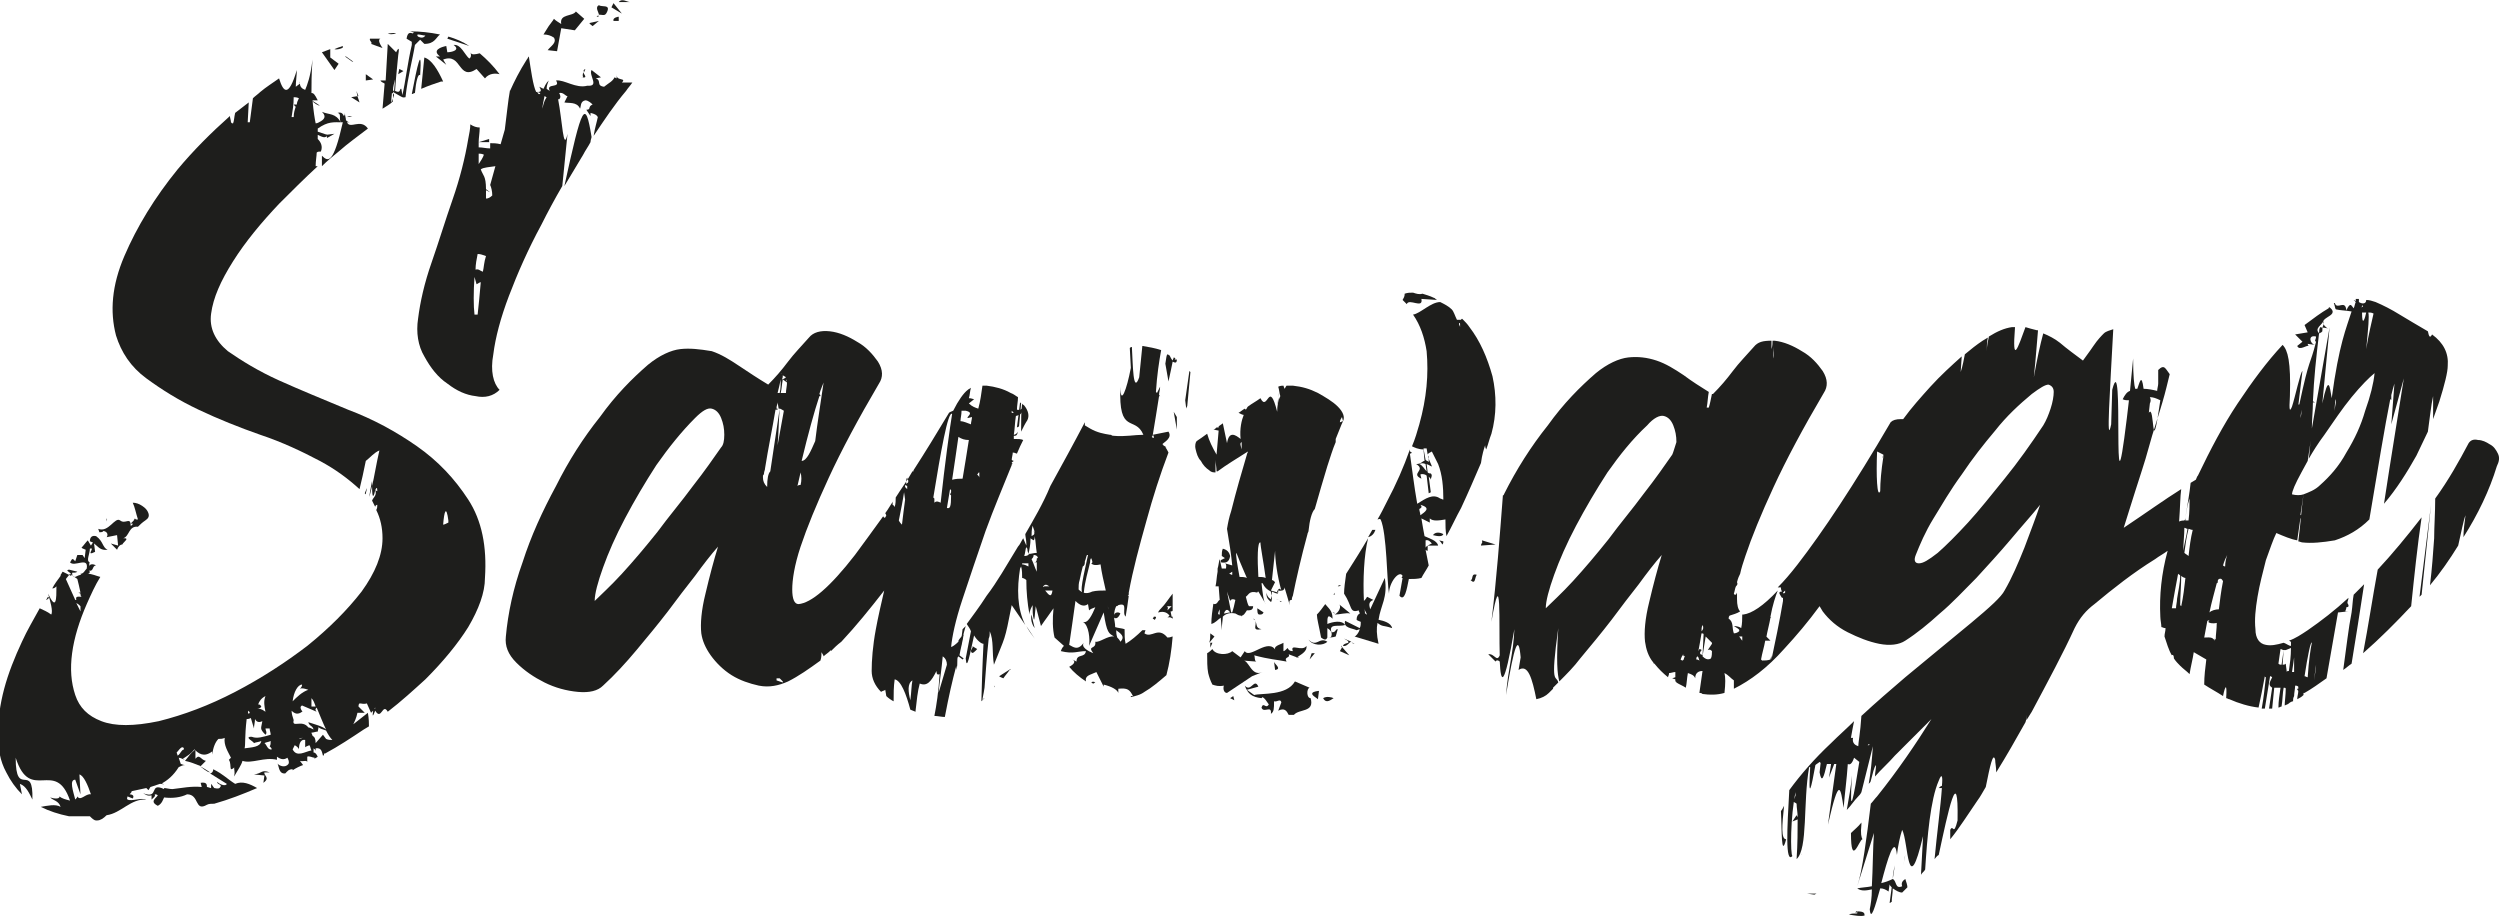 <?xml version="1.0" encoding="utf-8"?>
<!-- Generator: Adobe Illustrator 27.6.1, SVG Export Plug-In . SVG Version: 6.00 Build 0)  -->
<svg version="1.1" id="Calque_1" xmlns="http://www.w3.org/2000/svg" xmlns:xlink="http://www.w3.org/1999/xlink" x="0px" y="0px"
	 viewBox="0 0 239.2 87.7" style="enable-background:new 0 0 239.2 87.7;" xml:space="preserve">
<style type="text/css">
	.st0{fill:#1E1E1C;}
</style>
<g>
	<path class="st0" d="M127,61.4c-0.8-0.5-1,0.6-1.8-0.2C125.6,61.8,126.6,61.8,127,61.4z"/>
	<path class="st0" d="M126.1,66.9l0.1-0.8c0.3,0-1.1,0-0.5,0.5L126.1,66.9z"/>
	<polygon class="st0" points="125.5,62.5 125.3,63.1 125.8,62.5 	"/>
	<path class="st0" d="M13.7,75.9c0.2,0.1,0.4,0.3,0.8,0.2l0,0.4c0.2-0.2,0.4-0.3,0.3-0.5c0.1,0,0.2,0,0.3,0.1c-0.2,0.3-0.8,0.6,0,1
		v0c0.4-0.2,0.5-0.6,0.6-0.8c0.8,0.1,1.6,0,2.2-0.3c1.2,0,0.7,1.7,1.9,1c0.2-0.1,0.4-0.1,0.7-0.1c1.4-0.4,2.7-0.9,4.1-1.5
		c-0.7-0.4-1.4-0.7-2.1-0.4c-0.8-0.5-1.1-0.9-2.1-1.4c0,0.3-0.2,0.4-0.3,0.4c0.5,0.3,1.1,0.7,1.6,1c-0.1,0.3-0.8,0-0.9-0.2
		c-0.1,0.3,0.6,0.2,0.2,0.6c-0.2,0.1-0.4,0-0.5,0c0,0,0,0,0,0c0,0,0,0,0,0c-0.1-0.1-0.2-0.3-0.3-0.4l0,0.4c-0.1,0-0.3-0.1-0.4-0.1
		c0-0.2,0-0.5-0.6-0.4l0.1,0.4c-1-0.1-1.9,0.1-2.8,0.2c-0.3,0-0.6-0.1-0.8-0.1c0,0,0,0,0,0.1C14.2,74.8,15.3,76.5,13.7,75.9z"/>
	<path class="st0" d="M18.7,72.6l0-0.9c-0.6,0.5-0.5,0.5-1,1.1c0.5,0.1,1,0.3,1.5,0.5l0.5-0.5C19.2,72.7,19.1,72.1,18.7,72.6z"/>
	<path class="st0" d="M141.3,55c-0.6-0.2-0.3,0.5-0.6,0.5C141.2,56,141.1,55.2,141.3,55z"/>
	<path class="st0" d="M33.2,11.2c0.1,0,0.3,0,0.5-0.1C33.5,11.1,33.4,11.1,33.2,11.2z"/>
	<path class="st0" d="M224.7,58.5c-0.1,0-0.2,0-0.3,0c0-0.1,0.1-0.2,0.1-0.4c0.2,0,0.3-0.1,0.1-0.4c0-0.2,0.1-0.3,0.1-0.5
		c-1.3,1.2-2.6,2.2-3.9,3.1c-0.6,0.4-1.2,0.8-1.8,1c0.1,0,0.1,0.1,0.2,0.1c0,0.1,0,0.3,0,0.4c-0.2,0-0.4-0.2-0.7-0.3l0,0
		c0,0,0,0,0,0l0,0c0,0,0,0,0,0c-0.7,0.2-1.2,0.3-1.7,0.2c-0.6-0.1-1-0.6-1-1.5c-0.1-0.9,0-1.9,0.2-3.1c0.2-1.2,0.5-2.3,0.8-3.5
		c0.4-1.1,0.7-2,1-2.6c0.7,0.3,1.4,0.6,2,0.7l0.3-2.1l0.2,0c-0.2-0.5,0.6-0.6-0.1-0.8c0.2,0.3,0.1,0.4-0.1,0.5l0.3-2
		c-0.3,0.1-0.7,0.1-1.1,0c0-0.3,0.3-1,0.9-2.1c0.2-0.4,0.4-0.7,0.6-1.1l0.3-2c-0.1,0.6-0.1,1.2-0.2,1.8c0.4-0.7,0.9-1.5,1.5-2.3
		c0.9-1.3,1.7-2.5,2.6-3.6c0.9-1.1,1.7-1.9,2.2-2.3c-0.1,1-0.4,2.2-0.9,3.6c-0.4,1.4-1,2.7-1.8,4c-0.7,1.3-1.6,2.3-2.5,3.1
		c-0.5,0.5-1.1,0.7-1.6,0.9c-0.2,1.4-0.3,3-0.5,4.5c0.1,0,0.3,0.1,0.4,0.1c0.9,0.1,1.9,0,3.1-0.2c1.2-0.4,2.3-1,3.3-2
		c0.8-4.8,1.5-9,2-11.5c0,0,0.1,0,0.1,0.1l0-0.5c0.1-0.4,0.2-0.8,0.3-1.1l-0.3,3.9l1.2-4.4c-0.5,3.2-1.2,7.4-1.9,12
		c1.2-1.4,2.2-3,3.1-4.6c0.4-0.8,0.7-1.5,1.1-2.3c0.2-1.4,0.3-2.5,0.5-3.4c0,0.2,0,1,0,2.2c0.2-0.6,0.4-1.1,0.6-1.7
		c0.5-1.6,0.8-2.8,0.8-3.4c0.1-1.2-0.4-2.2-1.5-3c-0.2,0.4-0.3,0.2-0.4-0.3c0,0,0,0,0,0c-1-0.6-1.9-1.1-2.7-1.6
		c-0.8-0.5-1.6-0.9-2.3-1.2c-0.3-0.1-0.6-0.2-0.9-0.2c0,0.4-0.4,0.4-0.7,0.2c0-0.1,0-0.2,0-0.3c-0.1,0-0.2,0-0.3,0
		c0,0.1,0,0.1,0,0.2c-0.1,0-0.1-0.1-0.2-0.1l0.2,0.2c-0.1,0.2-0.1,0.4-0.2,0.6c-0.2-0.2-0.3-0.7-0.7,0.2c-0.1-1.1-0.9,0-1.1-0.7
		c0,0-0.1,0-0.1,0c0.1,0.2,0.1,0.5,0.2,0.6c0.4,0.1,0.9,0.1,1.5,0.2c-0.5,1.6-1.2,3.1-1.9,8.3c-0.2-1.2-0.3-2.3-0.9,0.5l0.7-7.3
		l-1.7,9.7c0-0.9,0.1-1.7,0.1-2.5l0.2,0l-0.2-0.1c0.1-2.2,0.3-4.1,0.6-6.6l0.1,0c0,0-0.1,0-0.1,0c0-0.2,0-0.3,0.1-0.5
		c0.2,0.1,0.6,0,0.8,0.2c-1.7-1.2,1.3-1.1,0.1-2.1c0,0-0.1,0-0.1,0.1c-0.7,0.4-1.5,1-2.3,1.6l0.3,0.7l-1.2,0.2c0,0,0,0,0,0l0.7,0.7
		l-0.5,0.4c0.2,0.5,0.9-0.1,1.1,0c-0.1-0.1-0.1-0.2-0.1-0.2l0.7,0.1c-0.5-0.1-0.7-1,0.1-0.8c0,0.3-0.2,0.4,0,0.5
		c-0.6,2.4-0.6,1.3-1.6,6c-0.1,0-0.1,0-0.1,0.1l0.4-3.3c-0.2,0.1-0.7,2.5-1,3.4l-0.1-0.1c0,0,0.1,0.1,0.1,0.1
		c-0.2,0.5-0.3,0.5-0.2-1c0.1-3.3-0.2-4.4-0.7-4.9c-1.5,1.6-2.9,3.5-4.3,5.6c-1.4,2.1-2.6,4.4-3.8,6.9c-0.1,0.1-0.1,0.2-0.2,0.4
		c-0.2,0.1-0.3,0.2-0.5,0.3c-0.1,1-0.3,2.1-0.5,3.3c0.1-0.6,0.2-1.2,0.4-1.8c0,0.6,0,1.3-0.1,2.1c-0.1,0-0.2,0-0.3,0
		c0-0.1,0-0.2,0-0.3c0,0.1,0,0.2-0.1,0.3c-0.1,0-0.3,0-0.5,0.1c0.1-1.3,0.1-2.4,0.2-3.1c-1.6,1-3.4,2.3-5.5,3.7
		c0.3-1,0.7-2.2,1.1-3.5c0.4-1.3,0.9-2.7,1.3-4.2c0.4-1.5,0.9-2.9,1.3-4.3c0.3-1,0.5-1.9,0.7-2.7c-0.4-0.5-0.5-1-1.1-0.4l0,1.3
		c0,0.2-0.1,0.5-0.1,0.7c-0.4-0.1-0.9-0.2-1.3-0.2c-0.2-1.6-0.4-0.5-0.6,0c-0.1,0-0.2,0-0.2,0c-0.1-0.3-0.2-1.2-0.2-2.9l-0.3,3.1
		c-0.3,0.1-0.5,0.4-0.7,0.8l0,0c0.2,0.1,0.4,0.1,0.6,0.1l-0.2,1.7c-1.5,12.3-0.2-7.4-1.4-2.7l-0.1,3.3c-0.5,2.4-0.1-3.4,0.2-9.1
		c-0.3,0.1-0.7,0.2-0.9,0.4c-0.2,0.2-0.6,0.6-1,1.2c-0.4,0.6-0.8,1.1-1,1.4c-0.8-0.6-1.5-1.1-2.2-1.7c-0.5-0.4-1.1-0.7-1.6-0.9
		c-0.3,1.1-0.6,2.5-0.9,4.2c0.2-1.9,0.3-3.4,0.4-4.5c0,0-0.1,0-0.1,0c-0.4-0.1-0.8-0.2-1.1-0.3c-0.7,1.9-1.3,3.8-1,0
		c-0.1,0-0.2,0-0.3,0c-0.7,0.1-1.4,0.4-2.2,0.9c-0.1,0.5-0.2,0.9-0.2,1.4c0-0.4,0-0.8,0.1-1.3c-0.2,0.1-0.3,0.2-0.5,0.3
		c-0.6,0.4-1.1,0.8-1.7,1.3c-0.1,0.5-0.2,1.1-0.4,1.7l0.1-1.5c-1,0.9-2,1.8-3,2.9c-0.9,1-1.8,2-2.6,3.1c-0.1,0-0.1,0-0.2,0
		c-0.5,0-0.8,0.1-1,0.3l0,0c-3.5,6-6.5,10.5-8.9,13.6c-0.7,0.9-1.3,1.6-1.9,2.2c0.1,0,0.2,0,0.3,0c0,0.1,0,0.2,0.1,0.4
		c-0.5,0-0.1,0.4,0,0.6c0,0,0.1,0,0.1,0c0,0.1,0,0.2,0,0.3c-0.3,1.8-0.8,4.2-1.1,5.6c0,0,0,0,0,0c0-0.1,0-0.2,0-0.4
		c0,0.1-0.1,0.3-0.1,0.4c-0.3,0.1-0.5,0.1-0.8,0.1c0,0-0.1-0.1-0.1-0.1c0.1-0.6,0.3-1.2,0.4-1.8l0.5,0l-0.4-0.4l0,0.1
		c0.1-0.6,0.3-1.3,0.4-1.9l0.1,0c0,0-0.1,0-0.1-0.1c0.2-1.1,0.5-2,0.7-2.5c-1.4,1.5-2.5,2.2-3.3,2.3c0,0-0.1,0-0.1,0
		c0,0.4,0,0.9-0.1,1.3c-0.1-0.1-0.4-0.2-0.7-0.2c0.3,0.2,0.6,0.3,0.5,0.5c-0.1,0.1-0.3,0.2-0.5,0.2c-0.2-0.5,0-1.1-0.5-1.4
		c0-0.1,0-0.2,0.1-0.3c0.3-0.1,0.7-0.2,1-0.4c-0.2-0.2-0.3-0.6-0.3-1.2c0-0.2,0-0.4,0-0.6l-0.1,0.2c-0.1,0-0.2,0-0.2-0.1
		c0.1-0.3,0.1-0.5,0.2-0.7c0.1-0.1,0.2-0.2,0.1-0.4c0.1-0.4,0.2-0.6,0.3-0.8c0,0,0,0,0,0c0.1-0.5,0.3-1.1,0.5-1.7
		c0.6-1.8,1.5-4,2.7-6.6c1.2-2.6,2.8-5.6,4.8-9c0.4-0.6,0.4-1.3-0.1-2.1c-0.5-0.7-1.1-1.4-2-1.9c-0.8-0.5-1.7-0.9-2.6-1
		c-0.1,0-0.1,0-0.2,0c0,0.2,0,0.5-0.1,0.8c0,0,0,0,0,0c0-0.3,0-0.5,0-0.8c-0.8,0-1.3,0.1-1.7,0.6c-0.7,0.8-1.4,1.5-2,2.3
		c-0.6,0.8-1.2,1.5-1.9,2.2c0,0,0,0-0.1,0c-0.1,0.5-0.2,1-0.3,1.3c-0.1,0-0.2,0-0.2,0c0.1-0.5,0.1-1,0.2-1.5c-0.8-0.5-1.6-1-2.4-1.6
		c-0.9-0.6-1.7-1.1-2.6-1.4c-0.9-0.3-1.8-0.4-2.7-0.3c-0.9,0.1-2,0.6-3.1,1.5c-1.5,1.3-3.1,2.9-4.6,5c-1.6,2-3,4.2-4.2,6.6
		c0,0,0,0.1-0.1,0.1c-0.3,3.9-0.6,8-1.1,12.1c1-5.8,0.7,0.1,0.8,3.4l0-0.2c-0.3,0.7-0.5-0.2-1.1-0.1l0.7,0.7c0.1-0.2,0.3-0.1,0.4,0
		c0.1,2.1,0.4,2.7,1.4-3.1c-0.1,2.4-0.6,3.7-0.8,6.3c0.8-4.9,1.2-5.9,1.4-3.6l-0.2,1.2c0.9-0.6,1.3,0.8,1.7,2.8
		c0.5-0.1,0.9-0.3,1.2-0.6c0.1-0.1,0.3-0.3,0.4-0.4l0-0.3c0,0.1,0,0.1,0,0.2c0.2-0.2,0.3-0.3,0.5-0.5c-0.2-0.8-0.8,0.5,0-5.2
		c0,0,0,0,0,0c-0.2,3.1-0.1,4.4,0.1,5.1c0.7-0.7,1.4-1.4,2-2.2c1-1.2,2-2.4,3-3.7c0.9-1.2,1.8-2.4,2.6-3.4c0.8-1.1,1.5-2,2.2-2.8
		c-0.4,1.3-0.8,2.8-1.2,4.5c-0.4,1.6-0.5,2.9-0.4,3.8c0.1,0.7,0.3,1.4,0.8,2c0,0,0,0,0,0c0,0,0,0,0,0c0,0,0,0.1,0.1,0.1
		c0.4,0.5,0.8,0.9,1.3,1.3c0-0.1,0.1-0.2,0.1-0.4c0.2,0,0.4-0.1,0.6-0.1c0,0.2,0,0.3,0,0.5l-0.3,0.1l0.3,0.1c0,0.1,0,0.2,0,0.2
		c0,0,0.1,0,0.1,0.1c0.3,0.2,0.6,0.3,0.9,0.5c0.1-0.4,0.1-0.9,0.2-1.4c0.3,0.1,0.6,0.2,0.7,0.5c0-0.5,0.3-0.7,0.7-0.7
		c-0.1,0.7-0.2,1.4-0.3,2.1c0.1,0,0.2,0,0.3,0.1c0.7,0.1,1.4,0.1,2.1-0.1c0.1-0.9,0.1-1.5,0-1.9c0.4,0.2,0.6,0.5,0.9,0.7
		c0,0.3,0,0.5,0,0.8c1.6-0.8,3.2-2,4.8-3.8c1.2-1.3,2.3-2.6,3.4-4.1c0.1,0.2,0.2,0.3,0.3,0.5c0.6,0.8,1.4,1.5,2.4,2
		c1,0.5,2,0.9,3,1.1c1,0.2,1.9,0.1,2.5-0.3c1.1-0.7,2.2-1.6,3.3-2.6c1.2-1,2.3-2.2,3.5-3.4c1.1-1.2,2.2-2.4,3.3-3.7
		c1-1.2,2-2.3,2.8-3.3c-0.4,1.2-0.9,2.5-1.5,4.1c-0.6,1.5-1.2,2.9-1.9,4.1c-0.3,0.6-1.4,1.6-3.2,3.1c-1.8,1.5-3.9,3.2-6.3,5.2
		c-1.4,1.2-2.8,2.4-4.2,3.7c-0.1,1.6-0.3,2.6-0.3,2.9c-0.3-0.1-0.6-0.3-0.5-0.8l-0.2,0c0.1-0.6,0.2-1.1,0.3-1.6
		c-0.7,0.7-1.5,1.4-2.2,2.1c-1.6,1.5-2.9,3-4,4.5c-0.2,3.6-0.4,7.1,0.3,6.3c-0.2-0.1-0.2-3.8,0.3-6.1c0,0.1,0,0.2,0,0.3l-0.2,0.6
		c0.1,0.1,0.2,0.1,0.3,0.2c0,0.4,0.1,0.8,0.1,1.3l-0.1-0.2l-0.4,0.6l0.5-0.2c0,1.1,0,2.3-0.1,3.8c1.1-1,0.6-5.4,1.2-8.8
		c0,0,0,0,0.1,0c-0.2,3.4,0.1,2,0.5-0.2c0.1-0.1,0.3-0.2,0.4-0.3c0,0,0.1,0.1,0.1,0.1l-0.1,0.9c0.2,1.1,0.4,0.5,0.7-0.8
		c0.1,0,0.3,0,0.4,0l-0.2,1.3l0.5-1.3c0.1,0,0.1,0,0.2,0l-0.8,5.8c1.1-4.8,1.2-3.5,1.5-1.6c0.1-1.3,0.3-2.7,0.4-4.2
		c0.2,0.1,0.4,0,0.6-0.6l0.5,0.4c-0.5,3.2-1,5.9-0.7,1.3c-0.1,1.1-0.3,2.2-0.5,3.3c0.4-0.4,0.7-0.9,1.1-1.3c0.1-0.1,0.2-0.2,0.3-0.4
		l1.1-4.4c-0.1,1.4-0.2,2.5-0.4,3.6c0.1-0.1,0.2-0.2,0.2-0.3c0.2-0.7,0.3-1.3,0.5-1.5c0,0.4-0.1,0.7-0.1,1.1c0.6-0.7,1.3-1.3,1.9-2
		c1.3-1.3,2.4-2.4,3.5-3.5c-1.5,2.4-3.2,4.9-5.2,7.4c-0.2,0.2-0.4,0.5-0.6,0.7c-0.4,3.3-0.8,6.4-1.3,7.9l1.6-5.1
		c-0.1,1.3-0.1,3.4-0.2,5.1c-0.5,0.1-0.9,0.1-1.4,0.2h0c0.4,0.3,0.9,0.2,1.4,0.1c0,0.8-0.1,1.4-0.2,1.9c0.1,1.2,0.5-0.2,1-2
		c0.3,0,0.5,0.1,0.8,0.3l0.1-0.7c0,0.1,0.1,0.2,0.2,0.3l-0.2,1.5c0.1,0,0.1-0.1,0.2-0.1c0-0.4,0.1-0.8,0.1-1.3
		c0.3,0.2,0.6,0.4,0.9,0.4c0.2-0.2,0.3-0.3,0.5-0.5c0-0.2-0.1-0.5-0.2-0.8c-0.3,0.2-0.4,0.4-0.3,0.7c-0.7,0.3-0.5-0.5-0.9-0.7
		c0-0.4,0.1-0.9,0.2-1.3l-0.2,1.3c0,0,0,0,0,0c-0.4,0.2-0.7,0.3-1.1,0.4c0.6-2.3,1.3-4.7,1.5-2.7c0.1-0.9,0.3-1.8,0.5-2.4
		c0.6,1.1,0.5,6.9,2,0.6l-0.2,3.7c0.1-0.2,0.3-0.3,0.4-0.5c0.2-3.1,0.5-6.7,1.3-8.5c0.3-0.8,0.4-0.4,0.3,0.5c-0.1,0-0.2,0.1-0.3,0.2
		c0.1,0,0.2,0,0.3,0c-0.1,1.6-0.5,4.6-0.7,6.8c0.1-0.1,0.2-0.3,0.4-0.4c0.9-4.2,1.9-8.9,1.8-3.3c-0.4,1.6-0.4,0.3-0.7,0.9l0,0l0,0.9
		c0.9-1.1,1.7-2.4,2.6-3.7c0.3-0.4,0.5-0.8,0.8-1.3c0.4-2,0.7-3.4,0.9-2.6c0,0.3,0.1,0.7,0.1,1.2c1-1.6,1.9-3.2,2.8-4.8
		c0.1-0.3,0.1-0.5,0.1-0.7c0,0.2,0,0.3,0,0.5c0.2-0.3,0.3-0.5,0.5-0.8c1.6-3,3-5.6,4.1-8c0.5-1,1.1-1.7,1.9-2.3
		c1.8-1.5,3.7-3,5.8-4.3c0.4-0.3,0.8-0.5,1.2-0.8c-0.6,2.2-0.8,4.3-0.7,6.3c0,0.3,0.1,0.7,0.1,1c0.1,0,0.2,0.1,0.4,0.1
		c0,0.3-0.1,0.5-0.1,0.8c0,0,0,0,0,0c0.2,0.6,0.4,1.3,0.7,1.8c0.1-0.1,0.2,0,0.2,0.3c0.2,0.3,0.4,0.5,0.6,0.7
		c0.3,0.3,0.6,0.5,0.9,0.8c0.1-0.7,0.3-1.4,0.4-2.1l1.2,0.7c-0.1,0.8-0.2,1.6-0.2,2.4c0.6,0.4,1.2,0.7,1.8,1.1
		c0.2-1,0.4-1.3,0.3,0.2c0.1,0,0.2,0.1,0.3,0.1c0.9,0.4,1.9,0.7,2.8,0.8c0.2-0.9,0.4-1.9,0.6-3c0,0,0,0.1,0.1,0.1
		c-0.1,0.9-0.2,1.9-0.4,3c0.1,0,0.2,0,0.3,0l0.5-3.1c0,0,0.1,0,0.2,0.1c-0.1,0.3-0.5,0.7,0,1c0,0,0,0,0,0l-0.3,2c0.1,0,0.2,0,0.3,0
		l0.2-2c0.2,0,0.4,0,0.6,0c-0.1,0.7-0.2,1.3-0.2,1.9c0.1,0,0.2-0.1,0.3-0.1c0.1-0.6,0.1-1.3,0.2-1.8c0.1,0,0.2,0,0.2,0.1
		c0,0.6-0.1,1.2-0.1,1.6c0.2-0.1,0.3-0.1,0.4-0.2c0.1-0.1,0.3-0.2,0.4-0.2c0-0.2,0-0.3,0.1-0.5c0,0,0,0,0,0c0,0,0,0,0,0
		c0-0.3,0.1-0.7,0.1-1c0.1,0,0.2,0,0.3,0.1c0,0.1,0,0.1,0,0.2c0,0,0,0-0.1,0c0,0.1,0,0.1,0.1,0.2c0,0.3-0.1,0.5-0.1,0.8
		c0.2-0.1,0.4-0.2,0.6-0.4l0-0.2c0,0,0.1,0,0.1,0c0,0,0,0,0,0c0.7-0.4,1.4-0.9,2.1-1.4c0.4-2.3,0.8-4.6,1.1-6.3
		C224.6,58.5,224.7,58.5,224.7,58.5z M226.6,29.9c0.2,0,0.3,0,0.5,0.1c0,0,0,0,0,0c-0.2,0.9-0.5,2.1-0.7,3.4
		C226.6,31.3,226.7,30.3,226.6,29.9z M226,29.2l0.1,0.1c-0.1,0.1-0.1,0.1-0.2,0.1C226,29.4,226,29.3,226,29.2z M226,29.9
		c0.1,0,0.3,0,0.4,0C226.3,30.4,226,31.4,226,29.9z M223.5,38.2c0,0.1,0,0.1,0,0.2c0,0,0,0,0,0c0,0,0,0,0,0.1
		c-0.1,0.5-0.2,1.1-0.2,1.8C223.4,38.9,223.4,38.3,223.5,38.2z M221.9,31.9c-0.5-0.5,0.3-0.8,0.4-1.2c0,0.2,0,0.3,0,0.4
		c-0.1,0.2-0.1,0.4-0.1,0.6c0,0-0.1,0.1-0.1,0.1l0,0c0,0,0,0.1,0,0.1c0,0,0-0.1,0-0.1L221.9,31.9z M220.2,39
		C220.2,39,220.2,39,220.2,39L220.2,39L220.2,39z M220.2,39.2C220.2,39.2,220.2,39.2,220.2,39.2c0,0.3,0,0.5-0.1,0.8L220.2,39.2z
		 M205.7,38c0.3,0,0.6,0.1,1,0.3c-0.9,6.3-0.5,0.2-1.1,1.2l0.1-0.9C205.8,38.4,205.8,38.2,205.7,38z M170.6,56.7l0.2-0.2
		c0,0.1,0,0.2,0,0.2C170.7,56.8,170.6,56.8,170.6,56.7z M169.7,33.2C169.7,33.2,169.7,33.3,169.7,33.2c0,0.4,0,0.7,0,1.1
		c0,0,0,0,0,0C169.6,33.9,169.7,33.6,169.7,33.2z M149.6,59.8C149.6,59.8,149.6,59.8,149.6,59.8c0-0.1,0-0.2,0-0.2
		C149.6,59.6,149.6,59.7,149.6,59.8z M160,43.5L160,43.5c-0.7,1-1.6,2.3-2.7,3.7c-1.1,1.5-2.3,2.9-3.4,4.4c-1.2,1.5-2.3,2.8-3.4,4
		c-1.1,1.2-2,2-2.6,2.6c0-0.7,0.3-1.8,0.8-3.2c0.5-1.4,1.2-3,2.1-4.7c0.9-1.7,1.9-3.4,3-5.1c1.2-1.7,2.4-3.2,3.8-4.5
		c0.6-0.7,1.2-1,1.6-0.9c0.4,0.1,0.7,0.4,0.9,0.9c0.2,0.5,0.3,1,0.3,1.6C160.2,42.9,160.1,43.3,160,43.5z M161.1,63.1
		c0,0-0.1,0.1-0.1,0.1c-0.1,0-0.2-0.1-0.2-0.1c0.1-0.2,0.1-0.3,0.2-0.4c0.1,0,0.2,0.1,0.2,0.1C161.1,63,161.1,63.1,161.1,63.1z
		 M161.1,62.8c0,0-0.1-0.1-0.1-0.1C161,62.6,161.1,62.6,161.1,62.8C161.1,62.7,161.1,62.8,161.1,62.8z M162.9,59.8
		c0.1,0.2,0.1,0.4-0.1,0.6C162.8,60.2,162.8,60,162.9,59.8z M162.3,63.1c0-0.1,0-0.2,0.1-0.3c0.2,0.1,0.1,0.4,0.3,0.5
		C162.5,63.1,162.4,63.1,162.3,63.1z M162.7,62.6c-0.2-0.3,0.4-0.4-0.1-0.5l-0.1,0.2c0.1-0.5,0.2-1.1,0.3-1.7c0.1,0,0.2,0,0.2,0.1
		l-0.1,2C162.8,62.6,162.7,62.6,162.7,62.6z M163.8,61.6l-0.4,0.6c0.2-0.1,0.3,0,0.4,0.1c0,0.2,0,0.5-0.1,0.7
		c-0.3,0.2-0.6,0-0.8-0.2c0.1-0.7,0.2-1.3,0.3-1.9c0.2,0.2,0.4,0.4,0.6,0.6C163.8,61.4,163.8,61.5,163.8,61.6z M166.7,61.3
		c-0.1-0.1-0.2-0.3-0.3-0.4l0.3,0C166.7,61.1,166.7,61.2,166.7,61.3z M180.2,43.7l-0.1,0C180.1,43.8,180.1,43.8,180.2,43.7
		c-0.2,1.3-0.3,2.4-0.3,3.3c-0.3,0.7-0.4-1.5-0.3-3.8c0.2,0.1,0.4,0.2,0.6,0.3C180.2,43.6,180.2,43.7,180.2,43.7z M178.8,71.3
		c0,0-0.1,0-0.1,0c0,0,0.1-0.1,0.1-0.1C178.9,71.2,178.9,71.3,178.8,71.3z M196.2,39.1c-0.2,0.6-0.4,1.1-0.7,1.6l0,0
		c-1.2,1.8-2.4,3.5-3.7,5.1c-1.3,1.6-2.4,3-3.5,4.2c-1.1,1.2-2.1,2.2-2.9,2.9c-0.9,0.7-1.4,1-1.8,1c-0.4,0-0.5-0.3-0.3-0.8
		c0.4-1,0.9-2.2,1.7-3.5c0.8-1.3,1.6-2.7,2.7-4.2c1-1.5,2.1-2.9,3.2-4.2c1.1-1.4,2.3-2.5,3.5-3.5c0.8-0.6,1.3-0.9,1.6-0.9
		c0.3,0.1,0.5,0.3,0.5,0.7C196.5,37.9,196.4,38.5,196.2,39.1z M209,50.5c0.1,0,0.2,0.1,0.3,0.1c-0.1,0.7-0.3,1.4-0.4,2.1
		C208.9,51.9,209,51.2,209,50.5z M208.9,52.7C208.9,52.8,208.9,52.8,208.9,52.7C208.9,52.8,208.9,52.8,208.9,52.7
		C208.9,52.8,208.9,52.8,208.9,52.7z M208.3,57.3C208.3,57.3,208.3,57.3,208.3,57.3C208.3,57.3,208.3,57.4,208.3,57.3
		c0,0.3-0.1,0.6-0.1,0.9c-0.1,0-0.3,0-0.4,0c0.2-1.1,0.4-2.3,0.6-3.3c0.1,0.1,0.2,0.1,0.2,0.2C208.6,55.8,208.4,56.6,208.3,57.3z
		 M208.6,58.2C208.6,58.2,208.6,58.2,208.6,58.2C208.6,58.2,208.6,58.2,208.6,58.2C208.6,58.2,208.6,58.2,208.6,58.2z M208.7,58
		c0,0-0.1-0.1-0.1-0.1c0-0.9,0.1-1.9,0.1-2.8c0.1,0.1,0.3,0.2,0.4,0.2C209,56.2,208.9,57.1,208.7,58z M209.4,53.2
		c-0.1-0.1-0.3-0.2-0.4-0.3c0.1-0.8,0.2-1.5,0.4-2.3c0.1,0,0.2,0.1,0.4,0.1C209.6,51.5,209.5,52.3,209.4,53.2z M212,61.2l-0.1-0.1
		l0,0.2c-0.2-0.4-0.6-0.3-1-0.3c0.1-0.5,0.2-1.1,0.3-1.6c0.1,0,0.2-0.1,0.2-0.1l-0.1,0.2c0,0.1,0.4,0.2,0.8,0.1
		C212.1,60.2,212,60.7,212,61.2z M212.3,58.3c-0.3,0-0.7,0.1-0.9,0.3c0.2-1,0.5-2,0.7-2.8c0.1,0,0.1-0.1,0.1-0.2
		c0-0.1,0-0.1,0.1-0.2c0.3-0.1,0.3,0.1,0.4,0.2C212.5,56.6,212.4,57.5,212.3,58.3z M212.9,54.2c-0.1,0-0.2-0.1-0.2-0.1
		c0.1-0.4,0.3-0.8,0.4-1C213,53.4,212.9,53.8,212.9,54.2z M214.1,43.6C214.1,43.6,214.1,43.6,214.1,43.6L214.1,43.6
		C214.1,43.6,214.1,43.6,214.1,43.6z M217.5,64.4C217.4,64.4,217.4,64.4,217.5,64.4c0.1-0.8,0.2-1.6,0.3-2.5
		C217.7,62.2,217.6,63.2,217.5,64.4z M218,63.5l0.2-1.4c0.1,0,0.2,0.1,0.3,0.1l-0.2,1.4C218.2,63.6,218.1,63.6,218,63.5z M219,64.2
		c-0.1,0-0.2,0-0.2,0.1l-0.1-0.8c-0.1,0.1-0.2,0.1-0.3,0.1l0.1-1.4c0.1,0,0.1,0,0.2,0l0.5-0.2C219.2,62.8,219.1,63.5,219,64.2z
		 M219.5,64.3c0,0-0.1,0-0.2,0c0.1-0.7,0.2-1.3,0.2-1.4C219.5,63.4,219.5,63.8,219.5,64.3z M220.8,64.8c-0.1,0-0.2-0.1-0.3-0.1
		c0.3-2,0.6-3.4,0.7-3.2C221.1,61.9,220.9,63.2,220.8,64.8z M221.4,65.5C221.4,65.5,221.4,65.5,221.4,65.5L221.4,65.5
		C221.4,65.5,221.4,65.5,221.4,65.5z M221.4,65.1C221.4,65.1,221.4,65.1,221.4,65.1l0.2-1.5C221.6,64,221.5,64.5,221.4,65.1z"/>
	<path class="st0" d="M97.5,40.8l0.2-2.2c0,0-0.1-0.1-0.1-0.1l-0.3,2.4L97.5,40.8z"/>
	<path class="st0" d="M128.6,61.1c0.1,0.1,0.5,0.2,0.4,0.4v0c-0.4,0.1-0.5,0.2-0.5,0.3c0.4,0.1,0.6-0.4,0.8-0.4L128.6,61.1z"/>
	<path class="st0" d="M128.3,61.8l0.1,0.1c0,0,0-0.1,0-0.1C128.4,61.8,128.4,61.8,128.3,61.8z"/>
	<path class="st0" d="M98,38.8c-0.1-0.1-0.2-0.1-0.2-0.2c-0.1,0.7-0.1,1.6-0.1,2.7c0.2-0.4,0.4-0.8,0.6-1.1
		C98.5,39.8,98.4,39.3,98,38.8z"/>
	<path class="st0" d="M129.3,61.5l0.3,0.1C129.5,61.5,129.4,61.5,129.3,61.5z"/>
	<path class="st0" d="M19.1,73.3c0.2,0.1,0.7,0.6,1,0.6C19.8,73.7,19.5,73.5,19.1,73.3L19.1,73.3z"/>
	<path class="st0" d="M9.3,51.1c0,0,0,0.1,0,0.2v0L9.3,51.1z"/>
	<path class="st0" d="M9.1,53.7c-0.2,0-0.3,0-0.3,0C8.8,53.7,8.9,53.7,9.1,53.7z"/>
	<path class="st0" d="M126.6,66.8c0.3,0.6,0.8,0.1,1,0c0,0,0,0,0,0C127.4,66.7,126.9,66.6,126.6,66.8z"/>
	<path class="st0" d="M9.9,50.8c0.5,0.1,0.4,0.5,0.3,0.6l1-0.2l0.1,1L10.6,52l0.6,0.6c0.1-0.3,0.3-0.5,0.5-0.5
		c0.1-0.2,0.3-0.3,0.4-0.5c0-0.1-0.1-0.1-0.3-0.1c0.6-0.2,0.5-1.2,1.4-1.1c0.2-0.2,0.4-0.4,0.7-0.6v0c0.3-0.2,0.4-0.4,0.3-0.7
		s-0.3-0.5-0.6-0.7c-0.3-0.2-0.6-0.3-0.9-0.3c0.2,0.4,0.3,1,0.5,1.6c-0.1,0-0.2,0-0.2,0c0,0-0.1-0.1-0.1-0.1c0,0.1-0.1,0.1-0.1,0.2
		c-0.1,0.1-0.2,0.2-0.3,0.3l0.2,0c0,0.1-0.1,0.2-0.2,0.2c0-0.9-0.5-0.1-1-0.5c-0.5-0.4-1.1,1.2-2.1,0.8c0,0,0,0,0,0l0.1,0.3
		C9.3,50.9,9.8,51,9.9,50.8z"/>
	<path class="st0" d="M5.7,76.1C5.7,76.1,5.8,76.2,5.7,76.1C5.8,76.2,5.8,76.2,5.7,76.1L5.7,76.1z"/>
	<path class="st0" d="M121.9,63.3l0.1,0.8C122.7,64,121.9,63.5,121.9,63.3z"/>
	<path class="st0" d="M28.7,7.8C28.6,7.9,28.6,8,28.6,8L28.7,7.8L28.7,7.8z"/>
	<path class="st0" d="M30.6,10.1c-0.3-0.2-0.6-0.4-0.8-0.5C30.1,9.9,30.4,10.1,30.6,10.1z"/>
	<path class="st0" d="M113.9,35.6c0,0-0.1-0.1-0.1-0.1l-0.4,2.8l0.1,0.8c0-0.1,0.1-0.2,0.1-0.3L113.9,35.6z"/>
	<path class="st0" d="M111.5,33.7c0,0,0,0.1,0,0.1L111.5,33.7C111.5,33.7,111.5,33.7,111.5,33.7z"/>
	<path class="st0" d="M92.1,60.2c-0.1,0.8-0.2,1.4-0.2,1.9c0.1-0.8,0.3-1.5,0.5-2.2C92.3,60,92.2,60.1,92.1,60.2z"/>
	<path class="st0" d="M112.2,34.6c0.2,0.1,0.4,0.2,0.4-0.2l-0.2,0c0,0,0-0.1,0.1-0.1c-0.1,0-0.1-0.1-0.2-0.1c0,0.1-0.1,0.2-0.1,0.3
		l0,0c-0.1-0.1-0.2-0.3-0.3-0.5c-0.1,0-0.1-0.1-0.2-0.1c-0.1,0.1-0.1,0.3-0.2,0.9h0l0.3,1.7C112,35.6,112.1,35.1,112.2,34.6z"/>
	<path class="st0" d="M32,6.7l0.4-0.6l-0.8-0.6l0-0.8c-0.3,0.1-0.5,0.2-0.8,0.3L32,6.7z"/>
	<polygon class="st0" points="32,12.8 31.2,12.9 31.3,13.2 	"/>
	<path class="st0" d="M34.9,47.2c0,0,0.1,0.1,0.1,0.1c0-0.2,0.1-0.4,0.1-0.6L34.9,47.2C34.9,47.1,34.9,47.2,34.9,47.2z"/>
	<path class="st0" d="M55.9,6.9c0-0.1,0.1-0.2,0.1-0.3C55.8,6.7,55.8,6.8,55.9,6.9z"/>
	<path class="st0" d="M170.4,77.6C170.4,77.6,170.4,77.6,170.4,77.6c0.1,1.8,0,4.6,0.5,2.7c-0.5,0-0.4-1.3-0.2-3.2
		C170.6,77.3,170.5,77.5,170.4,77.6z"/>
	<path class="st0" d="M54,17.8c0.6-1,1.2-2,1.8-3c0.2-0.4,0.5-0.8,0.7-1.2c0-0.2,0.1-0.4,0.1-0.5C56,9.4,55.7,10,54,17.8z"/>
	<path class="st0" d="M55.6,7.4c0.7,0.1,0.3-0.2,0.2-0.5c0,0.1-0.1,0.3,0,0.5L55.6,7.4z"/>
	<path class="st0" d="M226.6,28.8c-0.1,0-0.2,0-0.3,0C226.3,28.8,226.5,28.8,226.6,28.8z"/>
	<path class="st0" d="M56.7,2.5l0.6-0.5l-0.9,0.2C56.4,2.3,56.6,2.4,56.7,2.5z"/>
	<polygon class="st0" points="35,7.1 35,7.7 35.7,7.6 	"/>
	<path class="st0" d="M220.2,66.4C220.3,66.4,220.3,66.4,220.2,66.4C220.3,66.5,220.3,66.5,220.2,66.4z"/>
	<path class="st0" d="M227.5,54.5c-0.5,2.7-0.9,5.4-1.4,8c1.6-1.4,3.1-2.9,4.6-4.5c0.3-2.9,0.6-5.8,1-8.5
		C230.3,51.3,228.9,53,227.5,54.5z"/>
	<path class="st0" d="M235.7,51.4c1.4-2.2,2.5-4.5,3.2-6.8c0.2-0.4,0.3-0.8,0.1-1.2c-0.2-0.4-0.4-0.7-0.8-0.9
		c-0.3-0.2-0.7-0.4-1.1-0.4c-0.4-0.1-0.7,0-0.9,0.3l0,0c-0.9,1.7-1.9,3.5-3.2,5.3c0,1.4-0.1,2.7-0.1,3.8c-0.1,1.4-0.2,2.9-0.4,4.5
		c1-1.2,1.9-2.5,2.7-3.8c0.3-1.3,0.5-2.4,0.7-2.9c-0.1,0.7-0.2,1.5-0.2,2.2C235.7,51.5,235.7,51.5,235.7,51.4z"/>
	<path class="st0" d="M172.4,81.7C172.3,81.7,172.3,81.7,172.4,81.7C172.3,81.8,172.3,81.7,172.4,81.7z"/>
	<path class="st0" d="M232.6,48.3l-1.1,8.8c0.1-0.1,0.1-0.1,0.2-0.2L232.6,48.3C232.6,48.3,232.6,48.3,232.6,48.3z"/>
	<path class="st0" d="M224.2,64.1c0.3-0.2,0.5-0.4,0.8-0.6c0.4-2.4,0.8-5,1.2-7.6c-0.3,0.3-0.7,0.7-1,1c-0.1,0.5-0.1,1-0.2,1.7
		c-0.1,0-0.1,0-0.2,0c0.1,0,0.1,0,0.2,0C224.7,60.1,224.5,62,224.2,64.1z"/>
	<polygon class="st0" points="143.3,63 143.3,63 143.3,63 	"/>
	<path class="st0" d="M40.2,7.2c0.2-3.1-0.3-0.8-0.8,1.8c0.1,0,0.2-0.1,0.3-0.1C39.8,7.8,40,7,40.2,7.2z"/>
	<path class="st0" d="M10.2,49.6c0,0.1,0,0.2,0,0.3C10.2,49.8,10.3,49.7,10.2,49.6C10.3,49.6,10.3,49.6,10.2,49.6z"/>
	<path class="st0" d="M129.1,62.7l-0.7-0.8c0,0.1-0.1,0.2-0.2,0.4L129.1,62.7z"/>
	<polygon class="st0" points="33.8,5.9 33.1,5.4 33,5.4 33.7,5.9 	"/>
	<path class="st0" d="M38.8,9.3c0.2-1.9,0.7-3.7,0.9-5l0,0l0.5-0.5l0.4,0.4c1,0,1.1-0.6,1.5-0.9c-1-0.2-1.9-0.3-2.9-0.3
		c0.1,0,0.3,0.1,0.4,0.1l-0.1,0.1c-0.3-0.1-0.5-0.1-0.6,0.5l0.5,0.3l0,0.3c-0.4,1.7-0.6,3.5-0.9,4.8l-0.1-0.6
		c-0.2-0.1,0,0.5-0.6,0.2c0.1-1.6,0.3-3.2,0.3-3.4c0.1-0.6,0.1-0.9-0.2-0.3l-0.8-0.8l-0.2,3.5c-0.1,0-0.3,0-0.5,0
		c0.1,0.2,0.3,0.2,0.4,0.3l-0.2,2.4c0.3-0.2,0.7-0.4,1-0.7c0-0.3,0-0.6,0-0.9c0.2,0.1,0.5,0.3,0.7,0.4c0,0,0,0,0,0
		C38.6,9.4,38.7,9.3,38.8,9.3z M40,3.3c0.2,0,0.5,0.1,0.7,0.1c-0.2,0.3-0.5,0.2-0.7,0.1C39.9,3.4,39.9,3.3,40,3.3z M37.7,9.1
		c-0.3,1.1-0.3,0.7-0.2-0.2C37.6,8.9,37.7,9,37.7,9.1L37.7,9.1z M37.7,8.8c0-0.1-0.1-0.1-0.1-0.2c0-0.3,0.1-0.6,0.2-1L37.7,8.8z"/>
	<polygon class="st0" points="34.1,8.7 34.2,9.2 34.3,9.2 	"/>
	<path class="st0" d="M32.8,4.5c0,0,0-0.1,0-0.1c-0.3,0.1-0.6,0.2-0.8,0.3C32.2,4.8,32.9,4.6,32.8,4.5z"/>
	<path class="st0" d="M4.7,57.2c0,0-0.1-0.1-0.1-0.1c-0.1,0.1-0.1,0.2-0.2,0.3C4.5,57.4,4.6,57.3,4.7,57.2z"/>
	<path class="st0" d="M37.9,3.2C38,3.2,38,3.2,37.9,3.2c-0.2-0.1-0.5,0-0.8,0C37.3,3.3,37.5,3.3,37.9,3.2z"/>
	<path class="st0" d="M44.9,4.4c-0.6-0.4-1.3-0.7-2-0.9l-0.1,0.2L44.9,4.4L44.9,4.4z"/>
	<polygon class="st0" points="38.6,6.8 38.2,6.6 38.1,7.1 	"/>
	<polygon class="st0" points="34.2,9.2 33.6,9.3 34.4,9.8 	"/>
	<path class="st0" d="M36.6,4.6c-0.2-0.3-0.5-0.8-0.2-0.9l-1,0c-0.1,0.2,0.3,0.4,0.1,0.5L36.6,4.6z"/>
	<path class="st0" d="M45,5.1C45,5,45,4.9,44.9,4.8C45,4.9,45,5,45,5.1z"/>
	<path class="st0" d="M46.4,7.5c0.4-0.5,1-0.5,1.4-0.4c-0.6-0.8-1.2-1.4-1.9-2c-0.4,0.1-0.8,0.2-0.9-0.1c0.1,0.2,0.1,0.5-0.1,0.6
		c-0.4-0.3-0.8-1.4-1.5-1.3C44.1,4.8,43.2,5,42.8,5l-0.1-0.6c-0.5,0.1-1.4,0.4-0.6,1l0,0l-0.4,0l1,0.8l-0.3-0.5
		c1.8-0.7,1.4,2.1,3.2,0.9L46.4,7.5z"/>
	<path class="st0" d="M40.6,5.5l-0.3,3c0.7-0.3,1.3-0.5,1.9-0.7c0.1,0,0.1,0,0.2,0C41.9,6.7,41.3,5.7,40.6,5.5z"/>
	<path class="st0" d="M182.3,81.8C182.3,81.7,182.3,81.8,182.3,81.8c-0.1,0.3-0.1,0.6-0.2,1L182.3,81.8z"/>
	<path class="st0" d="M65.1,33.4c-0.9,0.1-2,0.6-3.1,1.5c-1.5,1.3-3.1,2.9-4.6,5c-1.6,2-3,4.2-4.2,6.6c-1.3,2.4-2.4,4.8-3.2,7.3
		c-0.9,2.5-1.4,4.9-1.6,7.1c-0.1,0.9,0.2,1.7,1,2.5c0.8,0.8,1.7,1.4,2.7,1.9c1,0.5,2.1,0.8,3.2,0.9c1.1,0.1,1.9-0.1,2.4-0.6
		c1.1-1,2.2-2.2,3.2-3.4c1-1.2,2-2.4,3-3.7c0.9-1.2,1.8-2.4,2.6-3.4c0.8-1.1,1.5-2,2.2-2.8c-0.4,1.3-0.8,2.8-1.2,4.5
		c-0.4,1.6-0.5,2.9-0.4,3.8c0.1,0.7,0.4,1.4,0.9,2.1c0.5,0.7,1.2,1.4,2,1.9c0.8,0.5,1.7,0.8,2.6,1c1,0.2,1.9,0,2.8-0.4
		c1-0.5,2-1.2,3.1-2c0.1-0.3,0.1-0.6,0.1-0.8c0.1,0.2,0.2,0.3,0.2,0.4c0.2-0.2,0.4-0.3,0.6-0.5l0.1-0.1c0,0,0,0,0,0.1
		c0.3-0.3,0.6-0.6,1-0.9c1.4-1.5,2.7-3.1,4.1-4.9c-0.3,1.3-0.6,2.6-0.8,3.7c-0.3,1.6-0.4,3-0.4,4c0,0.7,0.3,1.4,0.9,2
		c0.1-0.1,0.3-0.1,0.4-0.2l0.1,0.6c0,0,0,0,0,0c0.2,0.2,0.5,0.4,0.7,0.5c0-0.7,0-1.4,0.1-2.1c0.6,0.1,1.1,1.4,1.5,2.9
		c0.2,0.1,0.3,0.1,0.5,0.2c0,0,0-0.1,0-0.1c0.1-0.9,0.2-1.9,0.4-2.6c0.7,0.3,1.1-0.2,1.6-1.2c0,0.3,0.1,0.4,0.3,0.3
		c-0.1,1.7-0.3,3-0.5,4c0.3,0,0.7,0.1,1,0.1c0.4-2.1,0.7-3.4,1.1-4.9c0,0.1,0,0.3,0,0.4c0.1-0.3,0.1-0.6,0.1-1c0-0.1,0-0.2,0.1-0.3
		l0.4,0.3l0.1-0.1l-0.4-0.3c0.1-0.6,0.3-1.3,0.4-2c-0.2,0.2-0.4,0.4-0.5,0.6l0,0.2c0,0,0-0.1,0-0.1c-0.3,0.3-0.6,0.5-0.7,0.5
		c0.1-1,0.4-2.5,1.1-4.6c0.7-2.1,1.4-4.2,2.2-6.5c0.8-2.2,1.7-4.3,2.5-6.3c0-0.1,0-0.1,0.1-0.1c0,0,0,0-0.1-0.1
		c0-0.1,0.1-0.1,0.2-0.2c0,0,0,0,0,0c0,0-0.1,0-0.2-0.1c0-0.2,0.1-0.5,0.1-0.7c0.2,0,0.3,0.1,0.4,0.1c0.2-0.5,0.4-0.9,0.6-1.3
		c-0.2-0.1-0.5-0.1-0.9-0.1c0-0.1,0-0.2,0-0.3c0.2,0,0.3,0,0.4-0.4c-0.1,0.2-0.3,0.3-0.4,0.3c0.1-0.6,0.1-1.2,0.2-1.8
		c0.5-0.1,0.7-0.4,0.8-0.9c-0.1,0.1-0.3,0.4-0.7,0.3c0-0.4,0.1-0.8,0.1-1.2c-0.2-0.1-0.4-0.3-0.7-0.4c-0.7-0.4-1.5-0.6-2.3-0.7
		c-0.1,0-0.3,0-0.4,0c-0.1,0.7-0.2,1.5-0.4,2.2c-0.3-0.1-0.6-0.2-0.9-0.5l0.5-0.4c-0.3-0.1-0.4-0.1-0.5-0.1c0.1-0.3,0.1-0.7,0.2-1
		c-0.1,0.1-0.2,0.1-0.3,0.2c-0.4,0.3-0.9,1-1.4,2c-0.2,0.1-0.3,0.1-0.4,0.2v0c-1.2,2-2.3,3.8-3.4,5.5c0,0,0,0.1,0,0.1c0,0,0,0-0.1,0
		c-0.5,0.9-1.1,1.7-1.6,2.5c0,0.3,0,0.6-0.1,0.9c-0.1-0.1-0.1-0.2-0.2-0.2c0-0.2,0-0.3,0.1-0.4c-0.3,0.4-0.5,0.8-0.8,1.2l0.1,0.2
		c-0.1,0.3-0.2,0.3-0.3,0.1c-1,1.4-1.9,2.6-2.7,3.7c-2.4,3.1-4.2,4.6-5.4,4.7c-0.4,0-0.6-0.5-0.6-1.4c0-0.9,0.2-2.3,0.8-4.1
		c0.6-1.8,1.5-4,2.7-6.6c1.2-2.6,2.8-5.6,4.8-9c0.4-0.6,0.4-1.3-0.1-2.1c-0.5-0.7-1.1-1.4-2-1.9c-0.8-0.5-1.7-0.9-2.6-1
		c-0.9-0.1-1.6,0.1-2,0.6c-0.7,0.8-1.4,1.5-2,2.3c-0.6,0.8-1.2,1.5-1.9,2.2c-1-0.6-1.9-1.2-2.8-1.8c-0.9-0.6-1.7-1.1-2.6-1.4
		C66.9,33.4,66,33.3,65.1,33.4z M96.8,39.3l0.2,0.2l-0.2,0C96.8,39.4,96.8,39.4,96.8,39.3z M93.7,45.2c0,0.2,0,0.3,0,0.5
		c0-0.1-0.1-0.2-0.2-0.3C93.6,45.3,93.6,45.2,93.7,45.2z M90.6,63.6l-0.8,2.7c0.1-1.1,0.3-2.3,0.4-3.5C90.5,63,90.6,63.3,90.6,63.6z
		 M90.6,48.6c0.1-0.6,0.2-1.2,0.3-1.8c0,0,0.1,0.1,0.1,0.1c0,0.1,0,0.1,0,0.2l-0.1,0.2l0.1,0.1C91,48.5,90.9,48.7,90.6,48.6z
		 M91,46.5C91,46.5,91,46.5,91,46.5L91,46.5C91,46.5,91,46.5,91,46.5z M92,39.3c0.2,0,0.3,0,0.4,0c0.9,0.2,0,0.6,0.2,0.7l0.4-0.1
		c0,0.2-0.1,0.5-0.1,0.7c-0.3-0.1-0.7-0.3-1-0.3C91.9,40,92,39.7,92,39.3z M92.7,42.1c-0.2,1.3-0.4,2.5-0.6,3.7c-0.3,0-0.6,0-1,0.1
		c0.2-1.3,0.4-2.7,0.6-4.1C92,42,92.3,42.1,92.7,42.1z M91.1,39.6c-0.2,1.2-0.7,4.8-1.1,8.5c-0.2-0.1-0.4-0.2-0.6,0l0-0.4
		c0,0-0.1-0.1-0.1-0.1C90,43.3,90.7,39.3,91.1,39.6z M87.5,47.1c0,0.1,0,0.2,0,0.2c0,0,0,0,0,0L87.5,47.1z M87.3,65.1
		c-0.1,0.5-0.1,1.2-0.2,1.9C86.9,66.2,86.8,65.4,87.3,65.1z M86.8,45.7c0,0.1,0.1,0.2,0.1,0.3c0,0,0,0.1,0,0.1
		c0,0.1-0.1,0.1-0.2,0.2C86.7,46,86.7,45.8,86.8,45.7z M86.6,46.4l0.2,0.1c0,0.1,0,0.2,0,0.3c-0.1-0.1-0.1-0.1-0.2-0.2
		C86.6,46.5,86.6,46.4,86.6,46.4z M86.5,47.1l0.1,0.7c-0.1,0.7-0.2,1.6-0.3,2.4c-0.1-0.1-0.2-0.2-0.3-0.4
		C86.2,48.8,86.4,47.8,86.5,47.1z M78.4,37.9c0.1,0,0.1,0,0.1,0c0-0.1,0-0.1-0.1-0.2c0.1-0.4,0.3-0.8,0.4-1.1
		c-0.3,2.1-0.6,3.9-0.8,5.6c-0.4,0.9-0.8,1.9-1.3,1.9C77.3,41.6,77.9,39.4,78.4,37.9z M76.6,45.2c0.1,0.4,0.1,0.8,0,1.2
		c-0.1,0-0.2,0-0.3,0.1C76.4,46.1,76.5,45.6,76.6,45.2z M74.3,65.1l0-0.2c0.1,0,0.2,0,0.3,0c0.1,0.1,0.2,0.2,0.3,0.3l0,0.1
		L74.3,65.1z M74.4,42.6c0.1-1.1,0.1-2.3,0.2-3.5c0.1,0,0.2,0.1,0.4,0.2C74.8,40.4,74.6,41.5,74.4,42.6z M75.3,36.3
		c0,0.1,0,0.2,0,0.2C75.3,36.5,75.2,36.4,75.3,36.3C75.3,36.3,75.3,36.3,75.3,36.3z M74.9,35.9c0.1,0.1,0.2,0.1,0.3,0.2
		c-0.1,0.1-0.3,0.2-0.4,0.2C74.9,36.2,74.9,36,74.9,35.9z M75.3,36.6c0,0.3-0.1,0.7-0.1,1c-0.2,0-0.3,0-0.5,0
		c0.1-0.4,0.1-0.8,0.2-1.3L75.3,36.6z M74.7,35.7C74.8,35.7,74.8,35.8,74.7,35.7c0,0.2,0,0.4,0,0.6C74.7,36.1,74.7,35.9,74.7,35.7z
		 M74.7,36.3c0,0.4,0,0.9-0.1,1.3c-0.1,0-0.1,0-0.2,0C74.5,37.2,74.6,36.8,74.7,36.3z M73,45.5C73,45.4,73,45.4,73,45.5L73,45.5
		c0.1-0.1,0.1-0.2,0.1-0.2c0-0.2,0.1-0.3,0.1-0.5c0.3-1.9,0.7-3.8,1-5.6c0.1,0,0.1,0,0.2,0l0-0.1c0,0-0.1,0-0.1,0c0,0,0-0.1,0-0.1
		c0-0.2,0.1-0.3,0.1-0.5l0.1,0.6c0,0,0.1,0,0.1,0c-0.3,2-0.6,4-0.9,6c-0.2,0.2-0.3,0.7-0.3,1.5C73.1,46.3,73,46,73,45.7
		C73,45.6,73,45.5,73,45.5z M68.1,39.1c0.4,0.1,0.7,0.4,0.9,0.9c0.2,0.5,0.3,1,0.3,1.6c0,0.6-0.1,1-0.3,1.2v0
		c-0.7,1-1.6,2.3-2.7,3.7c-1.1,1.5-2.3,2.9-3.4,4.4c-1.2,1.5-2.3,2.8-3.4,4c-1.1,1.2-2,2-2.6,2.6c0-0.7,0.3-1.8,0.8-3.2
		c0.5-1.4,1.2-3,2.1-4.7c0.9-1.7,1.9-3.4,3-5.1c1.2-1.7,2.4-3.2,3.7-4.5C67.2,39.3,67.7,39,68.1,39.1z"/>
	<path class="st0" d="M98,55.5c0,0,0-0.1,0-0.2c0,0,0,0,0,0L98,55.5z"/>
	<path class="st0" d="M110.5,59.3c0.2-0.3,0.1-0.3-0.1-0.3c0,0.1-0.1,0.1-0.1,0.2C110.4,59.2,110.4,59.3,110.5,59.3z"/>
	<path class="st0" d="M136.7,44l0-0.4C136.6,43.7,136.7,43.8,136.7,44z"/>
	<path class="st0" d="M127,61c0.2,0,0.5,0,0.8-0.1l0.2-0.7c-0.3,0-0.1,0.3-0.6,0.3c-0.3-0.9,0.7-0.5,1.3-0.7
		c-0.3-0.5-1.2-0.3-1.7-0.1c0-0.6,0-1,0.5-0.5c0-0.8-0.4-1-0.7-1.4c-0.3,0.4-0.5,0.7-0.8,1c0,0.4,0.2,1.1,0.4,2.2
		C126.8,61.3,126.9,61.2,127,61z M127.4,60.8c0,0.2-0.2,0.2-0.4,0.2c0-0.2,0-0.6,0-0.9C127.2,60.2,127.5,60.5,127.4,60.8z"/>
	<path class="st0" d="M111.4,59.2l0.3-0.3C111.6,59,111.5,59.1,111.4,59.2z"/>
	<path class="st0" d="M112.2,59.2c0-0.1,0-0.1,0-0.2c0,0-0.1,0-0.1,0l-0.1-0.5c0.1,0,0.2,0,0.2-0.1c0-0.6,0-1.1,0-1.6
		c-0.4,0.5-0.7,1-1.1,1.4c-0.1,0.1-0.2,0.2-0.3,0.4c0.4-0.1,0.8-0.1,1.1,0.3l-0.2,0.2C111.9,59,112.1,59.1,112.2,59.2z M111.7,58.4
		c0.1-0.3,0-0.4-0.1-0.4c0.2,0,0.3,0,0.5,0L111.7,58.4z"/>
	<path class="st0" d="M112.6,39.9l-0.3-0.5l0.3,1.7c0,0,0,0,0,0L112.6,39.9z"/>
	<polygon class="st0" points="118.1,67 118,66.6 117.7,66.8 	"/>
	<path class="st0" d="M142.8,36c-0.5-1.8-1.2-3.4-2.2-4.7c-0.2-0.3-0.4-0.5-0.7-0.8c0,0-0.1,0-0.1,0.1c-0.1,0-0.3,0-0.4,0
		c-0.2-0.4-0.3-0.8-0.5-1c-0.3-0.3-0.7-0.5-1.1-0.7c-0.9,0-1.9,1.1-2.6,1.2c0.7,1,1.1,2.2,1.3,3.5c0.2,2.2,0,4.5-0.7,7
		c-0.2,0.7-0.4,1.4-0.7,2.1c0.2,0.1,0.6,0.3,1.1,0.3l0.1,1.1c-0.2,0-0.3,0.3-0.8,0.3c1,0.6-0.6,0.9,0.5,1.4l-0.1-0.4
		c0.2-0.1,0.5,0,0.6,0.1l0.2,1.7l0.2-0.1l-0.2-1.5c0.1,0.1,0.2,0.2,0.2,0.3c0-0.2,0.2-0.4,0-0.6c-0.1,0-0.2,0-0.3-0.1l-0.1-0.8
		c0.3,0.1,0.5,0.3,0.5,0.2c-0.1-0.2-0.2-0.5-0.3-0.7l0,0.3c-0.1-0.1-0.2-0.1-0.3-0.2l-0.2-1.1c0.1,0,0.2,0,0.3,0l0.1,0.6
		c0-0.1,0.2-0.2,0.4-0.3c0.2,0.4,0.4,0.8,0.6,1.2c0.4,1,0.5,2.2,0.5,3.4c-0.1,0-0.2-0.1-0.3-0.1c-0.7-0.5-1.4,0-2.2,0.5
		c-0.3-1.7-0.5-3.4-0.7-4.8c0.1,0,0.1,0,0.2-0.1c-0.1,0-0.1-0.1-0.2-0.1c0-0.1,0-0.1,0-0.2c-0.6,1.7-1.3,3.3-2.2,5
		c-0.3,0.6-0.6,1.2-0.9,1.7c0.1,0,0.2-0.1,0.3,0c0.6,1.3,0.6,6,0.8,7.1c0-1.1,1-2.3,1.3-1.7c0,0-0.1,0.2-0.1,0.2c0,0,0.1,0,0.1,0
		l-0.3,1.7c0.5,0.6,0.7-0.6,0.9-1.6c0.4,0,0.8,0,1.2-0.1c0.2-0.4,0.5-0.8,0.7-1.2c-0.1-0.5-0.2-1-0.3-1.5c0,0,0.1,0.1,0.2,0.1l0-0.5
		l1,0c-0.1-0.5-0.9-0.7-1.3-0.9c-0.1-0.5-0.2-1.1-0.3-1.7l0.8,0.4l0-0.4c0.3,0.3,0.9,0.2,1.5,0.1c0,0.6,0,1.1,0.1,1.6
		c0.5-0.9,0.9-1.8,1.4-2.7c0.7-1.5,1.3-2.9,1.9-4.3c0.1-0.8,0.3-1.4,0.4-1.7c0,0.1,0,0.2,0.1,0.4c0.2-0.5,0.3-1,0.5-1.5
		C143.2,39.7,143.2,37.8,142.8,36z M136.5,45.1c-0.2-0.2-0.4-0.6-0.7-0.7c0.2-0.1,0.4-0.1,0.6,0L136.5,45.1z M136.4,51.7
		c0.3-0.1,0.5,0.2,0.6,0.3c-0.2,0.1-0.5,0.2-0.6,0.4C136.4,52.2,136.4,52,136.4,51.7C136.4,51.7,136.4,51.7,136.4,51.7z M135.9,49.3
		c0-0.2-0.1-0.4-0.1-0.6c0.2-0.1,0.3-0.2,0.1-0.4C137,48.6,136.3,49,135.9,49.3z M139.7,31.3c0-0.1-0.1-0.2-0.1-0.3c0,0,0,0,0-0.1
		c0,0,0.1,0,0.1,0.1C139.7,31.1,139.7,31.2,139.7,31.3z"/>
	<path class="st0" d="M137.2,28.5c-0.4-0.2-0.8-0.3-1.1-0.4c-0.3,0.1-0.6,0-0.9-0.1c-0.3,0-0.5,0-0.8,0.1c0,0.3-0.1,0.4-0.2,0.6
		c0.1,0.1,0.2,0.2,0.4,0.4c0.2-0.6,1.6,0.5,1.4-0.5l1.5,0.1C137.3,28.6,137.3,28.5,137.2,28.5z"/>
	<path class="st0" d="M104.4,65.3c0.1,0,0.1,0.1,0.2,0.1c0.1,0,0.1-0.1,0.2-0.1C104.7,65.2,104.5,65.2,104.4,65.3z"/>
	<path class="st0" d="M119.8,64.7l1-0.4c-1.1,0.5-1.3-1.2-1.9-1.1l1.3,0.1c-0.2-0.1-0.1-0.4-0.2-0.6c1.5,0.4,2.1,0.4,3.1,0.6
		c-0.3-0.5,0.4-0.3,0.2-0.7l0.8,0.3c0.2-0.2,1-0.5,0.9-1.1c-0.4,0.6-1.6-0.3-1.3,0.5c-0.3,0-0.4-0.1-0.5-0.3
		c-0.2,0.2-0.3,0.3-0.4,0.3c0-0.2,0-0.5,0-0.8c-0.3,0.2-1.1,0.3-0.7,0.8c-0.7-1.4-2.5,0.8-3,0l-0.4,0.6l-0.8-0.6
		c-0.4,0.4-1.6,0.4-1.9-0.2c-0.1,0.1-0.3,0.3-0.5,0.4c0,0.7,0,1.4,0.1,1.9c0.1,0.4,0.2,0.7,0.4,1.1c0.3,0.1,0.6,0.2,1.1,0.1
		c-0.1,0.3,0,0.7,0.3,0.7L119.8,64.7L119.8,64.7z"/>
	<path class="st0" d="M120.7,67.7c0.2,0.6,1-0.3,0.9,0.6c0.3-0.2,0.3-0.5,0.3-1.2c0.3,0.1,0.6-0.3,0.7,0.1l-0.3,0.8
		c0.6-0.3,0.8,0,1,0.4c0.2,0,0.3,0,0.5,0c0.5-0.6,2-0.2,1.6-1.6c-0.4,0-0.4-0.9-0.1-1l-1.4-0.6c-0.8,1.4-3.2,1.1-3.9,1.3l-0.7-0.5
		l1.1-0.3c-0.4-0.9-0.7,0.6-1.3-0.1c0.3,0.8,0.7,1.1,1.6,1.2v0l0.1-0.1c0.2,0.1,0.4,0.4,0.6,0.7C121.1,67.9,120.9,67.1,120.7,67.7z"
		/>
	<path class="st0" d="M124.3,62.9l-0.2-0.1C124,62.9,124,62.9,124.3,62.9z"/>
	<path class="st0" d="M25.3,73.9l0.5,0c-0.8-0.3-0.7,0.1-1.5,0.2l1,0.1l-0.1,0.7C25.9,74.4,25.2,74.2,25.3,73.9z"/>
	<path class="st0" d="M141.7,52.2l1.4-0.1l-1.3-0.4c0,0,0,0.1,0,0.1C141.9,51.9,141.7,52,141.7,52.2z"/>
	<path class="st0" d="M98.1,51.1c0,0.2,0.1,0.6,0.1,0.9c0,0.1,0,0.1,0,0.2c-0.1-0.2-0.2-0.5-0.3-0.7c-0.2,0.3-0.3,0.6-0.5,0.8
		c-1.1,1.8-2,3.4-3,4.7c-0.7,1.1-1.4,2-1.9,2.7c0.1,0.2,0.3,0.4,0.4,0.7l-0.5,2.6c0.1,1.3,0.4-0.4,0.8-2.2c0.3,0.5,0.7,0.8,0.9,0.8
		c-0.1,1.9-0.2,5-0.2,5.5c0,0,0,0,0,0l0,0c0,0,0,0,0,0c0.1-0.1,0.2-0.2,0.3-0.3c-0.1,0-0.1,0.1-0.2,0.2c0-0.2,0.1-0.5,0.2-1.2
		c0.1-1.2,0.2-2.9,0.4-4.7c0.1-0.2,0.1-0.4,0.1-0.7c0.4,0.9,0.2,2,0.4,3.2c1.1-2.8,1-2.1,1.7-5.7c0,0,0,0,0,0l1.3,1.9
		c-0.8-1.6-0.8-3.5-0.5-5.4l0.1-0.2c0.1,0.3,0.1,0.8,0.1,1.1c0.1,0,0.3,0.1,0.4,0.2c0,1.1,0.1,2.2,0.3,3.3c0-0.4,0.2-0.7,0.3-0.9
		c0,0.5,0,1,0.1,1.3c0.1,0.3,0.1-0.4,0.2-1.2l0.5,1.9c0.4-0.6,0.8-1.1,1.2-1.7c-0.1,1-0.1,2,0.1,2.8l0.9,0.8
		c-0.1,0.1-0.2,0.2-0.3,0.5c1.2,0.3,1.6,0,2.4,0c-0.1,0.7-0.9,0.2-0.9,1l-0.4-0.2c0.4,0.2,0.1,0.5-0.3,0.7c0.4,0.5,1,1,1.6,1.4
		c-0.1-0.6,0.4-0.6,1-0.9l0.7,1.4l0-0.2c0.8,0.2,1.3,0.5,1.4,0.8l0-0.4c0.9-0.1,1.1,0.1,1.4,0.7l-0.2,0c0,0,0,0.1,0,0.1
		c0.4-0.1,0.9-0.2,1.3-0.5c0.7-0.4,1.4-1,2.1-1.6c0.3-1.1,0.5-2.4,0.6-3.7c-0.1,0-0.2,0.1-0.5,0.1c-0.9-1.1-1.5,0.1-2.2-0.4l0.1-0.3
		c-0.1,0-0.2,0-0.3,0c-0.5,0.5-1.1,1-1.6,1.3c-0.1-0.4-0.1-0.9-0.1-1.4c-0.3-0.1-0.6-0.1-0.9-0.2c0-0.4-0.1-0.7-0.1-0.9
		c0.3,0.2,0.5-0.2,0.6-0.4c-0.2-0.2-0.6-0.1-0.6,0.2c0-0.4,0.1-0.7,0.2-0.9c0.1,0,0.1,0,0.2-0.1c1-0.3,0.3,0.7,0.7,1.1
		c0.1-0.6,0.2-1.2,0.3-2c0,0-0.1,0-0.1,0c0,0,0.1-0.1,0.1-0.1c0-0.1,0-0.1,0-0.2c0.4-2.2,1-4.4,1.7-6.9c0.6-2.2,1.3-4.4,2.1-6.5
		c-0.1-0.2-0.2-0.4-0.3-0.5l0.1,0l-0.3-0.2c0,0,0-0.1-0.1-0.1c0.2-0.2,1-0.6,0.6-1.2l-1.5,0.3c0.2-1.2,0.4-2.4,0.6-3.7l0.1,0
		l-0.1-0.1c0-0.3,0.1-0.5,0.1-0.8l-0.3,0.6l-0.1-0.1c0.1-1.6,0.3-2.9,0.5-4c-0.6-0.2-1.2-0.3-1.8-0.4c-0.1,1-0.2,2-0.3,3
		c-0.6,1.7-0.6-1.2-0.7-2.9c-0.1,0-0.1,0-0.2,0.1l0.1,1.9c-0.4,2.1-1,3.7-1,1.8c-0.2,4.7,1.4,2.7,2.2,4.6c-0.8,0-1.8,0.2-2.8,0.1
		c-0.1,0-0.2,0-0.3-0.1c0,0-0.1,0-0.1,0c-0.6-0.1-1.2-0.2-1.9-0.6c0,0,0,0,0,0c0,0,0,0,0,0c-0.2-0.1-0.3-0.2-0.5-0.3
		c0-0.1,0-0.2,0-0.3c-1.1,2.1-2.2,4.1-3.3,6.1C99.8,48.2,98.9,49.7,98.1,51.1z M98.4,54.2C98.2,54.1,98,54,97.8,54c0,0,0-0.1,0-0.1
		c0.2,0,0.3,0,0.6,0C98.4,54,98.4,54.1,98.4,54.2z M98.4,53.1c-0.2,0.1-0.3,0.1-0.4,0.1c0.1-0.3,0.1-0.6,0.2-0.9
		c0,0.1,0,0.1,0.1,0.2c0,0.3,0.1,0.5,0.2,0.6C98.4,53,98.4,53,98.4,53.1z M98.8,50.3c0.1,0.3,0.2,0.6,0.3,0.9c0-0.1-0.1-0.3-0.2-0.4
		c0.2,0.4-0.1,0.4-0.2,0.5C98.7,51,98.7,50.7,98.8,50.3z M98.4,53C98.5,53,98.5,53,98.4,53c0.1-0.4,0.2-0.9,0.2-1.5
		c0,0,0.1,0.1,0.3,0.2c0.1-0.1,0.1-0.3,0.1-0.4c0.1,0.5,0.1,1,0.2,1.6C98.9,52.9,98.7,53,98.4,53C98.5,53,98.4,53,98.4,53z
		 M99.2,53.5c0,0.2-0.1,0.3-0.3,0.4c0.1-0.1,0.2-0.1,0.3-0.1c0,0.3,0,0.6,0,0.9c0,0,0,0,0,0c-0.2-0.4-0.3-0.8-0.5-1.2
		c0.1-0.1,0.2-0.2,0.2-0.4c0.2,0,0.4,0.1,0.4,0.3C99.2,53.4,99.2,53.4,99.2,53.5z M107.2,61.4c-0.1-0.2-0.2-0.3-0.3-0.4
		c-0.1-0.3-0.1-0.5-0.1-0.7C107.2,60.6,107.7,60.9,107.2,61.4z M110.6,37.7L110.6,37.7L110.6,37.7C110.6,37.8,110.6,37.8,110.6,37.7
		z M110.3,41.6c0.1,0.1,0.1,0.2,0.1,0.3c-0.1,0-0.1,0-0.2-0.1C110.3,41.7,110.3,41.7,110.3,41.6z M106,57.9c0,0.1,0,0.3,0.1,0.4
		C106,58.2,106,58.1,106,57.9C105.9,57.9,106,57.9,106,57.9z M103.3,55.5l0.2-0.2L103.3,55.5c0.1-0.5,0.2-0.9,0.3-1.3
		c0.2-0.1,0.2-0.3,0.2-0.5c0.1-0.2,0.1-0.4,0.2-0.6c0,0,0.1,0,0.1,0c-0.4,1.9-0.9,3.8-0.4,3.6c0.1-1.1,0.4-2,0.6-2.9c0,0,0,0,0,0.1
		c0,0,0-0.1,0-0.1c0-0.1,0-0.3,0.1-0.4c0.1,0.2,0.2,0.5,0,0.5c0.2,0.2,0.5,0.2,0.9,0.1c0.1,0.8,0.3,1.6,0.5,2.5
		c-0.4,0-0.9,0-1.3,0.1c-0.6,0.3-1,0.1-1.3-0.2C103.2,56.1,103.2,55.8,103.3,55.5z M102.9,57.5c0.4,0.4,0.8,0.6,1.2,0.3l0.1,0.6
		c0.1-0.1,0.3-0.2,0.6-0.3c-0.3,0.7-0.7,1.6-1.2,1.4c0.6,0.3,0.7,1.7,0.6,2.3l1.4-3.2c0.3,2,0.5,2,1,2.3c-0.6-0.1-1.4,0.6-1.8,0.5
		c0.1,0.8-0.8,0.3-0.2,1.1c-0.5-0.2-1.2-0.6-0.9-1c-0.6,0.8-1,0.4-1.4,0.2C102.5,60.4,102.7,58.9,102.9,57.5z M99.8,56.1
		c0.2-0.2,0.3-0.2,0.6,0c0,0,0,0,0,0l-0.5,0C99.9,56.2,99.9,56.2,99.8,56.1z M100.7,56.5c-0.1,0.7-0.3,0.5-0.7,0
		C100.2,56.5,100.4,56.5,100.7,56.5C100.7,56.5,100.7,56.5,100.7,56.5z"/>
	<polygon class="st0" points="172.9,85.5 173.6,85.6 173.8,85.5 	"/>
	<path class="st0" d="M177.5,87.3c0.1,0,0.1,0,0.2,0C177.7,87.2,177.7,87.1,177.5,87.3z"/>
	<path class="st0" d="M131.6,50.7l-0.3,0c-0.1,0.2-0.3,0.5-0.4,0.7C131.3,51.3,131.5,51,131.6,50.7z"/>
	<path class="st0" d="M178.1,78.7c-0.3,0.4-0.7,0.7-1,1c0,3.4,0.8,0.6,1.1,0.6c-0.1-0.2-0.2-0.5-0.1-1.4L178.1,78.7z"/>
	<path class="st0" d="M177.7,87.2c0,0,0,0.1,0,0.2c-0.3,0-0.6,0-0.8,0.1c0.6,0.1,1.1,0.2,1.5,0.1C178.4,87.4,178.4,87.2,177.7,87.2z
		"/>
	<path class="st0" d="M99,60.1c-0.1-0.4-0.2-0.8-0.3-1.3C98.6,59.2,98.7,59.7,99,60.1z"/>
	<path class="st0" d="M104.4,53.8C104.4,53.8,104.4,53.7,104.4,53.8C104.3,53.7,104.4,53.8,104.4,53.8
		C104.4,53.8,104.4,53.8,104.4,53.8z"/>
	<path class="st0" d="M96.7,64l-1.1,0.7c0.1,0.1,0.2,0.1,0.4,0.2c0.2-0.3,0.4-0.5,0.6-0.8C96.7,64.1,96.7,64,96.7,64z"/>
	<path class="st0" d="M98.2,59.9c0.2,0.4,0.5,0.8,0.8,1.2c0,0,0,0,0,0L98.2,59.9z"/>
	<path class="st0" d="M104.4,53.8C104.4,53.8,104.4,53.8,104.4,53.8C104.4,54.2,104.4,54,104.4,53.8z"/>
	<path class="st0" d="M93.5,62.1L93,61.8c0.2,0.1-0.1,0.3-0.1,0.5C93,62.7,93.3,62.3,93.5,62.1z"/>
	<polygon class="st0" points="25.2,74.8 25.2,74.8 25.2,74.8 	"/>
	<path class="st0" d="M95.1,65.6c0,0.1,0.1,0.1,0.1,0.2c0,0,0,0,0,0C95.2,65.7,95.2,65.7,95.1,65.6z"/>
	<polygon class="st0" points="112.2,56.7 112.2,56.7 112.2,56.7 	"/>
	<path class="st0" d="M117.7,53.2c-0.1-0.4-0.3-0.6-0.7-0.7c-0.1,0.2-0.1,0.5-0.1,0.7l0.3,0.2l-0.4,0.2c0,0.1,0,0.1,0,0.2
		C117.3,53.9,117.6,53.8,117.7,53.2z"/>
	<path class="st0" d="M7.5,56.7l-0.8-0.3C7,56.5,7.2,56.6,7.5,56.7z"/>
	<path class="st0" d="M116.3,56.8c0,0.1,0,0.2,0,0.3C116.3,56.9,116.3,56.8,116.3,56.8C116.3,56.8,116.3,56.8,116.3,56.8z"/>
	<path class="st0" d="M52.5,2.5c-0.2,0.3-0.3,0.5-0.5,0.8c0.4,0,0.7,0.1,1,0.3c0.3,0.5-0.3,0.8-0.6,1.2l0.9,0.1l0.4-2.2L55,2.9
		l0.9-1.1l-0.8-0.7c-0.3,0.5-1.6,0.2-1.4,1.2c-0.3-0.2-0.5-0.3-0.7-0.5C52.9,2,52.7,2.2,52.5,2.5z"/>
	<path class="st0" d="M12.2,76.5c-0.1-0.1,0-0.2,0-0.3l0.5,0.2c0.2-0.3-0.1-0.4-0.3-0.4c0.1-0.1,0.2-0.2,0.2-0.3
		c0.5-0.1,0.9-0.2,1.4-0.3c0.1,0.1,0.1,0.1,0.2,0.2c0.1-0.1,0.1-0.2,0.2-0.3c0.3-0.1,0.6-0.2,0.9-0.3c0.1,0,0.3,0,0.4,0.1
		c-0.1-0.1-0.2-0.2-0.3-0.1c0.6-0.3,1.2-0.8,1.7-1.6c0.2-0.1,0.4-0.2,0.6-0.2c-0.2,0-0.3-0.1-0.4-0.1l-0.2-0.6
		c0.2,0,0.5,0.2,0.6,0.2l-0.2-0.1c0.6-0.4,0.8-0.5,1.1-0.9c0.4,0.4,0.9,0.8,1.7,0.2l0,0.3c0.1-0.7,0.3-1.2,0.6-1.5
		c0.2,0,0.4,0,0.6-0.1c-0.1,0.7,0.3,1.3,0.6,1.9c-0.1,0.1-0.1,0.1-0.2,0.2c0.2,0.3,0.1,0.6,0.2,0.9c0.1,0,0.3-0.1,0.3-0.2
		c0,0.3,0.1,0.5,0,0.9c0.4-0.7,0.7-1.1,0.8-1.5c0.9,0.3,2.1-0.4,3.3-0.1l0-0.3c0.4,0.3,0.7,0.3,1,0.1c0.1,0.2,0.2,0.4,0.1,0.6
		c-0.3,0.4-0.9,0.2-1.1-0.1c0.2,0.1,0.1,1.1,0.8,1c0.2-0.2,0.3-0.4,0.7-0.4l0,0.1c0.3-0.2,0.7-0.4,1-0.5l-0.3-0.4
		c0.3,0.1,0.6-0.1,0.7,0.1l0-0.5c0.2-0.1,0.5,0.1,0.7,0.1c0,0,0,0,0,0.1c0,0,0,0,0,0c0,0,0,0,0,0c0,0,0,0,0,0
		c0.1-0.1,0.2-0.1,0.3-0.2C30.3,72.2,30.2,72,30,72c0-0.2,0-0.3,0-0.4c0.1,0.1,0.2,0.1,0.2,0.3l0-0.3c0.6-0.1,0.6,0.4,0.7,0.7
		c0,0,0.1,0,0.1-0.1c0,0,0-0.1,0-0.1l0.1,0c1.3-0.7,2.5-1.5,3.7-2.3c0.2-0.1,0.3-0.2,0.5-0.3c0-0.3,0-0.7-0.1-1.3l-1.4,1.1
		c0.1-0.2,0.3-0.6,0.4-1.1c0.2,0,0.5,0,0.7,0l-0.6-0.6c0-0.1,0-0.2,0.1-0.3c0.2,0,0.4,0.1,0.7,0l0.4,0.9c0.1-0.1,0.2-0.2,0.2-0.2
		c-0.1,0.7,0,0.5,0.2,0c0.6,1,0.7-0.8,1.2,0.1c1.3-1,2.5-2.1,3.6-3.1c1.7-1.7,3.1-3.4,4.1-5c1-1.7,1.6-3.3,1.6-4.7
		c0.2-3-0.3-5.5-1.6-7.5c-1.3-2-2.9-3.7-4.9-5.1c-2-1.4-4.2-2.6-6.6-3.5c-2.4-1-4.6-1.9-6.6-2.8c-2-0.9-3.6-1.9-4.9-2.8
		c-1.2-1-1.8-2.2-1.6-3.6c0.2-1.5,0.9-3.1,2.1-5c1.2-1.9,2.7-3.7,4.4-5.5c1.2-1.2,2.4-2.4,3.7-3.6c-0.1,0-0.2,0-0.2,0
		c0-0.5,0.1-1,0.1-1.3c0.1-0.1,0.2-0.1,0.4-0.1c0.2-0.5,0-0.9-0.3-1.2c0-0.1,0-0.3,0-0.4c0.4,0.2,0.8,0.4,0.9,0l-0.9-0.3
		c0-0.1,0-0.2,0-0.3c1-0.7,1.5-0.6,2.4-0.6c-0.9,4-1.4,3.8-2,3.2c0,0.2,0,0.6,0,1c0.5-0.5,1.1-1,1.6-1.4c0.9-0.8,1.9-1.5,2.8-2.2
		c-0.7-1-1.7,0.1-2-0.6c0.1,0,0.2,0,0.3,0c-0.2,0-0.3-0.1-0.4-0.2c0-0.2-0.1-0.4-0.1-0.7c0,0.1,0,0.2-0.1,0.3
		c-0.1-0.2-0.2-0.4-0.6-0.3c0.4,0.1,0.1,0.5,0.3,0.9c-0.5-0.9-1.1-0.7-1.8-1c0.3,0.3,0.4,0.6-0.1,0.9c-0.2,0.1-0.3,0.2-0.5,0.2
		c-0.1-0.5-0.2-1.1-0.3-2.2l0.5,0C30.1,9,30,8.9,29.8,8.9c0-0.8,0-1.8,0.1-3.2c0,0,0,0,0,0c-0.2,1.7-0.5,2.4-0.7,2.9
		c-0.3-0.1-0.5-0.3-0.5-0.6l-0.4,0.3c0-0.5,0.1-1.1,0.1-1.6c-0.8,2.7-1.3,2.1-1.7,0.8C26,8,25.5,8.3,24.9,8.8
		c-0.2,0.2-0.5,0.4-0.7,0.6c-0.1,0.7-0.2,1.5-0.3,2.3c-0.1,0-0.1,0-0.2,0l0.1-1.9c-0.4,0.3-0.9,0.7-1.3,1c-0.1,0.4-0.1,0.8-0.2,1
		c0,0-0.1,0-0.1,0l-0.1-0.1c0-0.2-0.1-0.4-0.1-0.6c-1.8,1.6-3.5,3.3-5,5.1c-2.2,2.7-3.9,5.5-5.1,8.3c-1.2,2.8-1.4,5.3-0.8,7.6
		c0.5,1.6,1.4,3,2.9,4.1c1.5,1.1,3.1,2.1,5,3c1.9,0.9,3.9,1.7,5.9,2.4c2.1,0.7,4,1.6,5.7,2.5c1.5,0.8,2.7,1.7,3.8,2.7
		c0.2-0.8,0.4-1.7,0.6-2.7c0.4-0.3,0.8-0.8,1.3-1c-0.3,1.3-0.5,2.6-0.7,3.4c0-0.2,0-0.3,0-0.5c-0.4,2.1-0.3,1.8,0,0.5
		c0,1.5,0.2,0.9,0.3,0.4c0.2,0.5-0.2,0.7-0.3,1c0.1,0.2,0.2,0.4,0.3,0.6c0-0.1,0.1-0.2,0.2-0.2c0,0.2,0,0.3-0.1,0.5
		c0.4,0.8,0.6,1.7,0.6,2.7c0,1.6-0.7,3.3-2,5.1c-1.4,1.8-3.1,3.5-5.2,5.2c-2.1,1.6-4.4,3.1-6.9,4.4c-2.5,1.3-4.9,2.2-7.3,2.8
		c-2.4,0.5-4.2,0.5-5.5,0c-1.3-0.5-2.1-1.3-2.5-2.5s-0.5-2.5-0.3-4c0.2-1.5,0.7-3.1,1.4-4.7c0.4-0.9,0.8-1.8,1.3-2.6
		c-0.4-0.1-0.8-0.3-1.2-0.3c0.1,0,0.2-0.1,0.2-0.2l-0.1-0.1c0.5,0.1,0.3-0.5,0.7-0.5c-0.4-0.2-0.6-0.1-0.7,0.1
		c0.1-0.2,0-0.4,0.1-0.4c-0.4-0.1,0-0.8,0-1.3c0.6-0.2-0.5,0.8,0.5,0.3l-0.1-0.8c0.4,0.3,0.6,0.7,1.3,0.6c-0.5-0.2-0.4-0.8-1.1-1.3
		c-0.4-0.1-0.6,0.1-0.6,0.5c0.1,0,0.2,0.1,0.3,0.1l-0.2,0.3l-0.3-0.5c-0.2,0.2-0.4,0.5-0.6,0.7c0.1,0.1,0.2,0.1,0.4,0.2l-0.1,0.8
		l-0.2-0.3l-0.5,0l-0.2,0.6l-0.2-0.2l-0.1,0c-0.1,0.1-0.1,0.2-0.2,0.3c0.4,0.5,1.8-0.6,1.6,0.6c-0.2,0.2-0.3,0.5-0.6,0.5
		c0,0.1,0.1,0.1,0.1,0.1c-0.2,0-0.4,0.1-0.6,0.2c-0.2,0-0.3-0.1-0.3-0.4c0.2,0,0.4,0,0.5-0.1l-0.8-0.2c-0.5,0.1,0.4,0.3,0.2,0.6
		l-0.8-0.4c-0.1,0.1-0.1,0.2-0.2,0.3c0,0,0,0.1,0,0.1l0,0c-0.3,0.4-0.6,0.8-0.8,1.2c0.2,0,0.3-0.1,0.4-0.2c0,1.2,0,2.4-0.8,0.7
		c0,0,0,0,0,0c0.2,0.7,0.5,1.7,0.3,2c-0.4-0.3-0.7-0.4-1.1-0.6c-0.6,1.1-1.2,2.1-1.7,3.2c-0.7,1.5-1.3,3-1.7,4.5
		c-0.4,1.5-0.6,3-0.6,4.3c0,1.4,0.2,2.6,0.8,3.7c0.4,0.8,0.9,1.5,1.5,2.1l-0.2-1c0.6,0.2,0.9,0.9,1.2,1.5c0.1-3.7-1.6,0-1.6-4
		c1.4,4.4,3.8,0,5.2,4.1c-0.4-0.1-0.8-0.2-1-0.4c0,0.3-0.6,0.2-0.9,0.1c0.3,0.3,0.8,0.3,1,0.9c-0.5-0.3-1.3-0.1-1.9,0
		c0.8,0.4,1.7,0.7,2.7,0.9c0.7,0,1.3,0,2,0c0.2,0.2,0.4,0.4,0.6,0.4c0,0,0.1,0,0.1,0c0.3,0,0.6-0.2,0.9-0.5c1.4-0.2,2.3-1.6,3.8-1.5
		C13.5,76.3,12.6,76.7,12.2,76.5z M44.6,51.8c0,0.1,0,0.2,0,0.3C44.6,52,44.6,51.9,44.6,51.8C44.6,51.8,44.6,51.8,44.6,51.8z
		 M42.9,49.8l0,0.2c-0.2,0.1-0.4,0.2-0.5,0.2C42.5,48.9,42.7,48.3,42.9,49.8z M28.1,9.3c0.1,0,0.3,0,0.5,0.1
		c-0.1,0.2-0.2,0.4-0.2,0.6c-0.1,0-0.2,0-0.3,0c0.1,0.1,0.1,0.2,0.2,0.2c-0.1,0.3-0.2,0.6-0.2,1c-0.1,0-0.1,0-0.2,0
		C28,10.6,28.1,10,28.1,9.3z M35.9,46.9c0.1-0.2,0.2-0.4,0.2,0.1L35.9,46.9z M35.9,67.7c0,0,0,0.1,0,0.1
		C35.8,67.8,35.8,67.8,35.9,67.7C35.8,67.7,35.8,67.7,35.9,67.7z M31.8,70.8c-0.2,0-0.4,0-0.6-0.1l-0.3-0.4l-0.7,0.8
		c0-0.4-0.1-0.6-0.3-0.7c0-0.1-0.1-0.2-0.1-0.3c0.2,0,0.4-0.1,0.6-0.1l0.1-0.5c-0.1,0.2,0.5,0.3,0.7,0.4
		C31.4,70.3,31.6,70.6,31.8,70.8z M29.8,66.8C29.8,66.7,29.8,66.7,29.8,66.8c0.2,0.2,0.3,0.5,0.4,0.8c-0.2,0-0.3,0-0.4,0V66.8z
		 M28.9,65.5c0,0.1,0,0.2-0.2,0.4c0.2-0.1,0.5,0,0.8,0.1c0,0,0,0,0,0c-0.6,0.2-1.1,0.7-1.5,1.1C28.1,66.2,28.5,65.5,28.9,65.5z
		 M28.9,68.1c0.2,0.1-0.4-0.4,0-0.6l1.4,0.6c-0.2-0.2-0.1-0.3,0-0.4c0.3,0.7,0.6,1.5,0.9,2.1c-0.3-0.3-1.1-0.5-1.7-0.7
		c0.1,0.4,0.4,0.3,0.5,0.7c-0.2-0.1-0.4-0.2-0.5-0.2c-0.6-0.8-1.6,0.1-1.4-0.7c-0.1-0.3-0.2-0.6-0.2-0.9
		C28.2,68.3,28.5,68.4,28.9,68.1z M29,70.6c-0.1,0-0.3,0.1-0.4,0.1C28.7,70.6,28.9,70.6,29,70.6z M28.2,71.3
		c0.2,0.1,0.4,0.3,0.4,0.4c0-0.4,0.1-1,0.6-0.9l0,0.7c0.1-0.1,0.2-0.1,0.4-0.2c0.1,0.1,0.1,0.3,0.2,0.5c-0.6,0.1-1.4,0.7-1.8-0.1
		c0,0,0,0,0,0C28,71.7,28.1,71.5,28.2,71.3z M25.3,71.1c0.2-0.1,0.4-0.1,0.6-0.2c0,0.2,0,0.4-0.1,0.5c0.1,0.1,0.2,0.2,0.2,0.3
		C25.6,71.8,25.5,71.2,25.3,71.1z M25.5,68.7C25.5,68.7,25.5,68.7,25.5,68.7C25.5,68.7,25.5,68.7,25.5,68.7
		C25.5,68.7,25.5,68.7,25.5,68.7z M24.6,67.8c0.2,0,0.4-0.1,0.4-0.2c-0.1-0.2-0.2-0.2-0.3-0.2c0.1-0.3,0.3-0.6,0.7-0.8
		c-0.2,0.5-0.1,1,0,1.5C25,67.8,24.8,67.8,24.6,67.8C24.5,67.8,24.5,67.8,24.6,67.8z M23.8,68l0.1,0.2c0,0-0.1,0.1-0.1,0.1
		C23.7,68.2,23.7,68.1,23.8,68z M23.6,68.8c0.1,0,0.2,0,0.4-0.1l0.3,1c0-0.3,0.1-0.6,0.1-0.9c0.1,0.2,0.3,0.4,0.7,0.2
		c-0.1,0.7-0.3,0.7,0.3,1.3c0.2-0.2,0-0.4,0-0.6c0.2,0,0.3,0,0.4,0c0,0.2,0.1,0.4,0.1,0.6c-0.7,0.2-1.3,0.4-1.8,0.2l0,0l-0.2,0
		c-0.4,0.1,0.3,0.4,0.4,0.6c0.2-0.1,0.5-0.1,0.7-0.2c-0.1,0.6-0.9,0.6-1.6,0.7C23.5,71.3,23.4,70.5,23.6,68.8z M17.4,71.5
		c0.1,0,0.2,0,0.2,0.2c-0.3,0.1-0.3,0.4-0.6,0.6L16.9,72C17.1,71.8,17.2,71.6,17.4,71.5z M7.7,58.5l-0.4-0.8
		c0.2,0.1,0.3,0.2,0.4,0.3C7.7,58.2,7.7,58.4,7.7,58.5z M6.7,54.9l0.7,0.5c0.1,0.4,0.2,0.8,0.3,1.3c-0.1,0-0.1,0-0.2,0l0.2,0.1
		c0,0.1,0,0.2,0.1,0.3c-0.3,0-0.6-0.1-0.5,0.3l-0.1,0l-0.9-2L6.7,54.9z M7.4,76.2c0,0.1-0.1,0.2-0.2,0.3c-0.2-0.8-0.6-1.9,0-1.9
		L7.7,76l-0.1-1.9c0.4,0.1,0.8,1,1.1,1.9C8.2,75.9,7.7,76.7,7.4,76.2z"/>
	<path class="st0" d="M120.9,58.6l-0.6-0.4c0,0.3,0,0.6,0.2,0.6C120.7,58.8,120.8,58.8,120.9,58.6z"/>
	<path class="st0" d="M7.4,76.2c0-0.1,0-0.1-0.1-0.1C7.4,76.1,7.4,76.1,7.4,76.2z"/>
	<path class="st0" d="M116,61.5l-0.2,0c0,0.2,0,0.3,0,0.5C115.8,61.9,115.9,61.8,116,61.5z"/>
	<path class="st0" d="M122.4,37.3c0,0.1,0,0.2,0,0.2C122.4,37.4,122.4,37.3,122.4,37.3C122.4,37.3,122.4,37.3,122.4,37.3z"/>
	<path class="st0" d="M122.4,37.5c-0.1,0.6-0.2,1.1-0.1,1.2C122.3,38.2,122.3,37.9,122.4,37.5z"/>
	<path class="st0" d="M127.7,58.7C127.7,58.7,127.8,58.7,127.7,58.7c0-0.1-0.1-0.1-0.2-0.1L127.7,58.7L127.7,58.7z"/>
	<path class="st0" d="M129.2,58.7l-1.1-0.9c0.3,0.2,0,0.8-0.4,1C128.2,58.8,128.8,58.6,129.2,58.7z"/>
	<path class="st0" d="M128.3,56l-0.2,0c0,0-0.1,0.1-0.1,0.1C128.1,56.1,128.2,56.1,128.3,56z"/>
	<path class="st0" d="M115.8,60.6c0,0.3,0,0.6-0.1,0.9l0.5-0.6L115.8,60.6z"/>
	<path class="st0" d="M127.7,56.9c0-0.1,0-0.2,0-0.2c0,0.1-0.1,0.1-0.1,0.2C127.6,56.9,127.6,56.9,127.7,56.9z"/>
	<polygon class="st0" points="58.7,0.3 58.5,0.7 59.5,1.3 	"/>
	<path class="st0" d="M122.4,57.5c0.1,0,0.1,0.1,0.2,0.1C122.6,57.5,122.6,57.5,122.4,57.5z"/>
	<path class="st0" d="M58.1,1.1c0.3-0.7-0.5-0.4-0.8-0.6c-0.4,0.2,0,0.7,0,0.9C57.7,1.4,57.9,1.6,58.1,1.1z"/>
	<path class="st0" d="M57,7.5l0.5-0.1l-0.9-0.7c-0.3,0.5,0.8,1.6-0.4,1.5c-1.1,0.3-2.2-0.6-3-0.5c0.5,0.8-1,0.2-0.6,1c0,0,0,0,0,0
		l-0.3-0.2c0-0.3,0.1-0.5,0.2-0.8C52.2,8,52.1,8.3,52,8.5l-0.4-0.2c0.3,0.5,0.1,0.5-0.3,0.5c-0.3-0.6-0.5-2.1-0.7-3.4
		c-0.1,0.1-0.1,0.2-0.2,0.3c-0.7,1.1-1.2,2.1-1.6,3c0,0,0,0,0-0.1c-0.2,1.1-0.3,2.3-0.5,3.8l-0.4,1.4c-0.4-0.1-0.7-0.1-1-0.1
		c0,0.2,0,0.5,0,0.5c-0.4,0-0.7-0.1-1.1-0.1c0-0.1,0-0.3,0-0.5c0.3,0,0.7,0,1,0c0-0.1,0-0.3,0-0.3l-1,0.3c0-0.4,0.1-0.9,0.1-1.4
		c-0.3,0-0.6-0.1-0.9-0.3c0,0.4-0.1,0.9-0.2,1.4c-0.3,1.8-0.8,3.8-1.5,5.8c-0.7,2-1.3,4-2,6c-0.7,2-1.1,3.8-1.3,5.4
		c-0.2,1.3,0,2.6,0.6,3.6c0.6,1.1,1.3,2,2.2,2.6c0.9,0.7,1.8,1.1,2.7,1.2c0.9,0.2,1.7,0,2.3-0.6c-0.6-0.6-0.9-1.8-0.6-3.4
		c0.2-1.6,0.7-3.5,1.5-5.6c0.8-2.1,1.8-4.4,3.1-6.8c0.6-1.2,1.3-2.5,2-3.7l0.5-5c-0.4,1.9-0.5-1.3-0.9-3.3c0,0,0,0,0.1,0
		c0.2-0.2,0.1-0.4,0-0.6c0.4-0.1,0.6,0.3,0.8,0.3L54,9.8c0.4,0.1,1.2-0.1,1.5,0.6c0.1-0.2,0-0.7,0.5-0.8c0.3,0,0.6,0.3,0.7,0.4
		c-0.5,0.2-0.1,0.5-0.6,0.5l0.4,0.6l0-0.3c0.4,0.1,0.6,0.2,0.7,0.4c-0.1,0.5-0.3,1.1-0.4,1.8c1-1.5,2-3,3.1-4.3
		c0.2-0.3,0.4-0.5,0.6-0.8c-0.3,0-0.6,0-1,0C60,7.4,58.9,7.8,59,7.1l0,0.4l-0.2-0.1c-0.2,0.4-0.5,0.5-1,0.9C57,8.2,57.6,7.7,57,7.5z
		 M45.8,14.5L45.8,14.5L45.8,14.5C45.8,14.6,45.8,14.6,45.8,14.5z M45.8,14.7c0.1,0,0.3,0,0.5,0.1c-0.1,0.3-0.3,0.6-0.5,0.9
		C45.8,15.4,45.8,15.1,45.8,14.7z M45.7,30.1c-0.1,0-0.2,0-0.3,0c-0.1-0.8-0.1-2.2,0-3.6l0.2,0.7h0c0.2-0.1,0.3-0.2,0.4-0.2
		C45.9,28.2,45.8,29.2,45.7,30.1z M46.2,26c-0.3-0.1-0.4-0.3-0.7-0.2c0-0.5,0.1-1,0.2-1.5c0.3,0,0.5,0.1,0.8,0.2
		C46.3,25.1,46.3,25.6,46.2,26z M46.9,17.7c0.1,0.2,0.2,0.6,0.2,1c-0.2,0.2-0.4,0.3-0.6,0.3c0-0.3,0-0.6,0-0.8l0.4,0.2l-0.4-0.3
		c0-1.3-0.3-1.3-0.5-1.9c0.3-0.2,0.8-0.2,1.4-0.3L46.9,17.7z M51.4,8.8c0.1,0,0.2,0.1,0.3,0.1C51.6,9.1,51.5,9,51.4,8.8z M51.9,10.4
		c0-0.3,0.1-0.7,0.2-1.2c0.1,0,0.1,0.1,0.2,0.1C52.1,9.6,52,9.9,51.9,10.4z"/>
	<path class="st0" d="M122.1,57.3c0.1,0.1,0.3,0.1,0.4,0.1C122.3,57.4,122.2,57.4,122.1,57.3z"/>
	<path class="st0" d="M137.7,51.7c0.1,0.1,0.2,0.2,0.3,0.4c0.1-0.1,0.1-0.2,0.1-0.3L137.7,51.7z"/>
	<path class="st0" d="M125.1,51.1c0-0.1,0.1-0.2,0.1-0.3c0.1-1,0.3-1.8,0.6-2.1c0.4-1.4,0.8-2.8,1.2-4.1c0.3-0.9,0.5-1.6,0.8-2.3
		c0-0.1,0-0.2,0-0.3c0,0,0,0,0,0l0,0c0,0,0,0,0,0c0.3-0.7,0.5-1.3,0.7-1.7c0.2-0.4,0-0.9-0.5-1.4c-0.5-0.5-1.2-0.9-1.9-1.3
		c-0.8-0.4-1.5-0.6-2.4-0.7c-0.2,0-0.4,0-0.6,0c-0.1,0.1-0.1,0.2-0.2,0.3l-0.1-0.3c-0.1,0-0.3,0-0.5,0.1c0.1,0.3,0.1,0.6,0.2,0.9
		c-0.2,0.4-0.3,0.9-0.3,1.5c-0.8-3.2-0.9,0.1-1.6-1.3c-0.4,0.3-0.8,0.5-1.2,0.8c-0.1,0.1-0.1,0.2-0.2,0.3c0,0-0.1-0.1-0.1-0.1
		c-0.2,0.1-0.4,0.3-0.6,0.4c0.2,0.1,0.4,0.2,0.5,0.2c-0.2,0.5-0.4,1.3-0.3,2.3c-0.5-0.4-1.1-0.8-1.3,0.4l-0.4-1.9
		c-0.1,0.1-0.3,0.2-0.4,0.3l0,0.1l-0.2,0c-0.1,0.1-0.2,0.2-0.3,0.2l0.5,0.1l-0.2,2.3c-0.4-0.7-0.7-1.3-0.9-2c-0.4,0.3-0.7,0.5-1,0.7
		c-0.1,0.1-0.2,0.4-0.1,0.8h0c0.1,0.4,0.2,0.8,0.5,1.1c0.2,0.4,0.5,0.7,0.8,0.9c0.2,0.2,0.4,0.2,0.6,0.2l0-1.2
		c0,0.3,0.1,0.7,0.1,1.1c0,0,0.1,0,0.1,0c0.8-0.6,1.8-1.2,2.9-1.9c0,0.1-0.1,0.2-0.1,0.3c-0.5,1.7-1,3.4-1.5,5.4
		c-0.2,0.6-0.3,1.1-0.4,1.7c0.2,1.2,0.4,2.4,0.5,3.5l-0.7-0.2c0.2,0.1,0.1,0.4,0.1,0.5c-0.1,0-0.3,0-0.4,0l-0.2-0.9
		c-0.1,0.3-0.1,0.6-0.2,0.9l0,0.1c0,0,0,0,0,0c0,0.1,0,0.1,0,0.2c-0.1,0.5-0.1,1-0.2,1.4c0.1,0,0.2,0,0.3,0l0.1,1.3
		c-0.2,0.1-0.2,0.4-0.5,0.4c-0.1,0-0.1,0-0.1-0.1c-0.1,0.7-0.2,1.4-0.2,2c0.4-0.1,0.6-0.4,0.9-0.6l0.1,1.2h0c0-0.6,0.1-1,0.1-1.3
		c0.3-0.3,0.7-0.4,1.2-0.3c0.2,0.1,0.3,0.2,0.5,0.2c0,0,0,0,0,0c0.1,0.1,0.1,0.1,0.1,0c0.2,0,0.3-0.2,0.5-0.5c0.3,0,0.6,0,0.6-0.4
		l-0.4,0c-0.1-0.1-0.2-0.5-0.3-0.9c0.3-0.2,0.3-0.6,1.1-0.4c0,0,0-0.1,0.1-0.1c0.2,0.3,0.4,0.7,0.7,1.2c-0.2-0.2-0.3-1.1-0.4-2
		c0,0,0,0,0.1,0c0.2,0.4,0.4,0.6,0.8,0.8c0,0.3,0.1,0.6,0.1,0.8c-0.2-0.1-0.5-0.3-0.5-0.7c-0.1,0.5,0.2,0.7,0.4,0.9
		c0.1-0.1,0.1-0.2,0-0.3l0.1-0.7c0.2,0.1,0.4,0.2,0.6,0.2c-0.1-0.1-0.1-0.1-0.1-0.3c0.6,0.1,0.7-0.1,0.7-0.3
		c0.2,0.7,0.4,1.3,0.5,1.7c-0.1-0.4,0-0.5,0.2-0.5c0-0.1,0-0.2,0.1-0.4C124,55.5,124.5,53.3,125.1,51.1z M128.4,39.9l0.1,0.4
		c-0.1,0-0.2,0.1-0.3,0.1C128.2,40.2,128.3,40.1,128.4,39.9z M118.8,43c-0.1-0.4-0.2-0.6,0-0.7C118.8,42.5,118.8,42.7,118.8,43
		C118.8,42.9,118.8,42.9,118.8,43z M118.8,43.1C118.8,43.1,118.8,43.1,118.8,43.1C118.8,43.1,118.8,43.1,118.8,43.1
		C118.8,43.1,118.8,43.1,118.8,43.1z M116.7,58.3l0,0.5C116.5,58.8,116.5,58.7,116.7,58.3z M117.9,54.7c0,0.1,0,0.2,0,0.3
		c-0.1,0-0.2-0.1-0.3-0.1L117.9,54.7z M117.1,58.7c0.2-0.5,0.4-0.4,0.6-0.1C117.5,58.6,117.3,58.7,117.1,58.7z M117.9,58.6
		c0,0-0.1,0-0.1,0l-0.4-2c0,0,0,0,0,0l0.3,0.9c0.1-0.2,0.3-0.2,0.5-0.1C118.1,57.9,118,58.3,117.9,58.6z M118.6,55.2
		c-0.2-1.1-0.4-2.2-0.3-2.3c0.5,1.3,0.8,1.9,1,2.4C119.1,55.2,118.8,55.2,118.6,55.2z M120.4,55.2c-0.1-1.7-0.1-3.4,0.2-3.3
		c0,0.4,0.3,1.9,0.5,3.4C120.9,55.2,120.6,55.2,120.4,55.2z M122.3,56.4l0,0.3l-0.7-0.2l0.4-0.8c-0.1-0.1-0.2-0.2-0.3-0.2l0.3-2.8
		c0,0.8,0.2,2.4,0.6,3.8C122.5,56.3,122.4,56.3,122.3,56.4z"/>
	<path class="st0" d="M137.1,51.2c0.4,0.1,0.9,0.2,1-0.1C137.9,51,137.4,50.8,137.1,51.2z"/>
	<path class="st0" d="M92.9,37C92.9,37,92.9,37,92.9,37C92.9,36.9,92.9,36.9,92.9,37C92.9,36.9,92.9,37,92.9,37z"/>
	<path class="st0" d="M59.2,0.2l1.1,0C60,0.2,59.5-0.2,59.2,0.2z"/>
	<path class="st0" d="M60.5,0.3l-0.2,0C60.4,0.3,60.4,0.3,60.5,0.3z"/>
	<path class="st0" d="M57.3,1.5c-0.1,0-0.2,0-0.2,0.1v0C57.2,1.6,57.3,1.6,57.3,1.5z"/>
	<path class="st0" d="M119.9,59.2c0.1,0.1,0.2,0.1,0.2,0.2C120.1,59.3,120,59.2,119.9,59.2z"/>
	<path class="st0" d="M120.7,60.2c-0.6-0.1-0.4-0.5-0.6-0.8C120.3,59.8,119.7,60.4,120.7,60.2z"/>
	<path class="st0" d="M58.7,2l0.5,0l0-0.4C59.1,1.6,58.6,1.7,58.7,2z"/>
	<path class="st0" d="M132.5,55.3l-1.4,3c-0.1-0.4-0.2-0.7,0.3-0.9l-0.6-0.3c-0.1,0.2-0.2,0.3-0.3,0.4c-0.1-2,0-4.4,0.4-6
		c-0.7,1.2-1.4,2.3-2.1,3.4c-0.1,0.7-0.2,1.4-0.2,1.9c0.8,1.2,0.5,1.9,1.4,1.6c0,0.1,0.1,0.2,0.1,0.3c-0.2,0.1-0.3,0.3-0.3,0.6
		c0.1,0.1,0.2,0.1,0.4,0.2c0,0.2,0,0.4-0.1,0.6l-1.4-0.7c-0.2,0.7,0.7,0.7,1.1,0.9v0l0.3-0.1c-0.1,0.4-0.4,0.7-0.5,0.7l2.3,0.7
		c-0.2-0.9-0.2-1.5-0.1-2c0.5,0.4,0.5,0.2,1.4,0.5c0,0,0,0,0,0c-0.1-0.5-0.8-0.7-1.3-0.8C132.1,57.9,132.8,57.2,132.5,55.3z
		 M130.8,58.8c-0.1,0-0.1-0.1-0.2-0.1c0-0.2,0-0.3-0.1-0.5C130.6,58.4,130.7,58.6,130.8,58.8L130.8,58.8z"/>
</g>
</svg>
